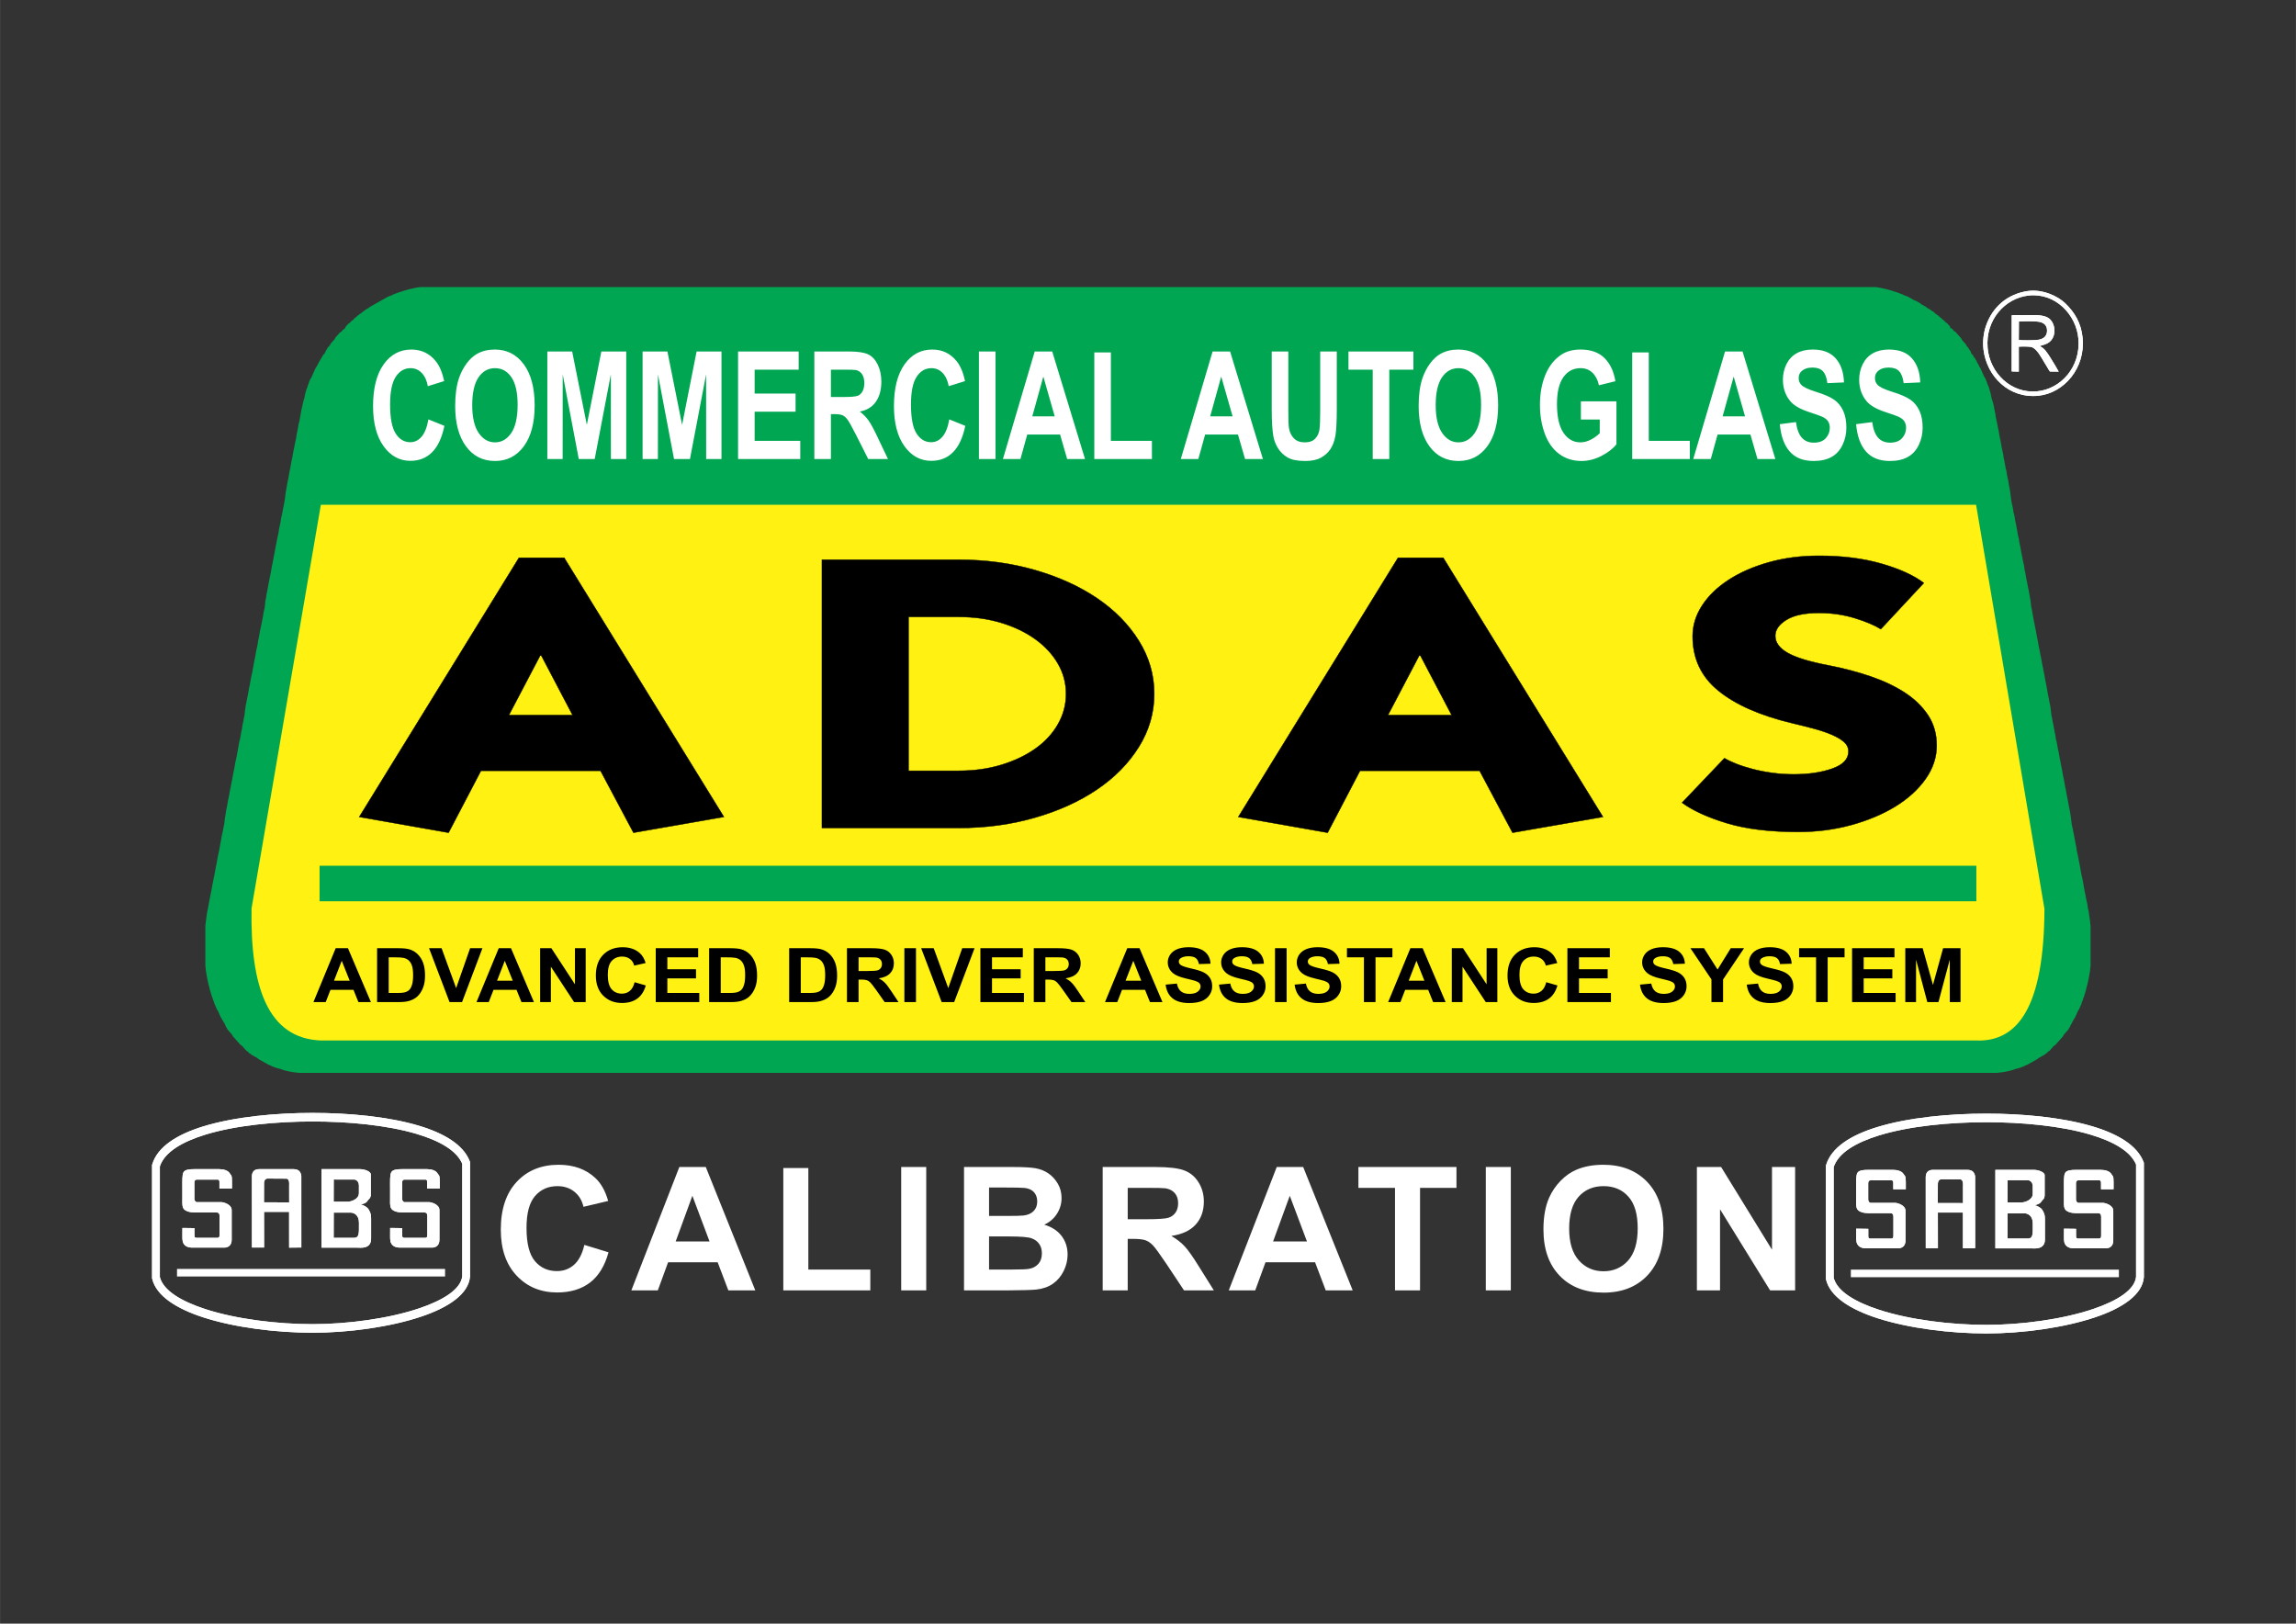<?xml version="1.0" encoding="UTF-8"?>
<!DOCTYPE svg PUBLIC "-//W3C//DTD SVG 1.1//EN" "http://www.w3.org/Graphics/SVG/1.1/DTD/svg11.dtd">
<!-- Creator: CorelDRAW 2020 (64-Bit) -->
<svg xmlns="http://www.w3.org/2000/svg" xml:space="preserve" width="23.386in" height="16.535in" version="1.1" style="shape-rendering:geometricPrecision; text-rendering:geometricPrecision; image-rendering:optimizeQuality; fill-rule:evenodd; clip-rule:evenodd"
viewBox="0 0 23385.83 16535.43"
 xmlns:xlink="http://www.w3.org/1999/xlink"
 xmlns:xodm="http://www.corel.com/coreldraw/odm/2003">
 <rect x="0" y="0" width="23385.83" height="16535.43" fill="#333333" stroke="none"/>
 <defs>
  <style type="text/css">
   <![CDATA[
    .str0 {stroke:black;stroke-width:3.94;stroke-miterlimit:2.613}
    .fil1 {fill:#FEFEFE}
    .fil7 {fill:#FFF212}
    .fil6 {fill:#00A651}
    .fil4 {fill:white}
    .fil0 {fill:#FEFEFE;fill-rule:nonzero}
    .fil10 {fill:black;fill-rule:nonzero}
    .fil9 {fill:black;fill-rule:nonzero}
    .fil8 {fill:#00A651;fill-rule:nonzero}
    .fil2 {fill:white;fill-rule:nonzero}
    .fil5 {fill:white;fill-rule:nonzero}
    .fil3 {fill:white;fill-rule:nonzero}
   ]]>
  </style>
 </defs>
 <g id="Layer_x0020_1">
  <path class="fil0" d="M3182.78 11334.03c365.12,0 769.25,36.92 1080.62,129.55 258.72,76.95 455.89,193.88 520.65,362.57l3.2 8.49 0 8.39 0 1155.34 0 1.11 -0.28 3.29c-16.42,175 -214.84,309.93 -490.96,403.62 -320.69,108.86 -750.66,166.33 -1112.02,166.33 -362.85,0 -789.06,-51.39 -1113.6,-156.54 -274.81,-89.01 -479.36,-219.02 -520.5,-393.23l-1.44 -5.94 0 -5.01 0 -1140.55 0 -6.86 2 -6.73c53.89,-179.78 252.13,-303.62 515.26,-385.11 323.33,-100.19 748.2,-138.73 1117.08,-138.73zm1060.21 213.73c-304.09,-90.4 -700.8,-126.44 -1060.21,-126.44 -363.08,0 -780.39,37.62 -1095.74,135.3 -235.35,72.87 -411.74,177.55 -459.19,322.13l0 1127.88c36.46,137.39 218.79,246.29 464.8,326.02 316.75,102.6 734.65,152.74 1091.33,152.74 354.92,0 775.98,-55.98 1088.74,-162.15 244.95,-83.11 420.46,-193.83 435.26,-326.58l0 -1144.81c-57.52,-136.18 -233.21,-235.11 -464.98,-304.09z"/>
  <path class="fil0" d="M20232.02 11341.31c365.17,0 769.2,36.92 1080.67,129.54 258.72,76.95 455.85,193.88 520.64,362.57l3.2 8.49 0 8.39 0 1155.34 0 1.16 -0.32 3.25c-16.46,175.05 -214.84,309.98 -490.91,403.62 -320.78,108.91 -750.61,166.33 -1112.11,166.33 -362.76,0 -789.06,-51.35 -1113.6,-156.54 -274.72,-89.01 -479.36,-219.02 -520.46,-393.23l-1.39 -5.94 0 -5.01 0 -1140.5 0 -6.91 1.99 -6.68c53.85,-179.78 252.09,-303.67 515.22,-385.16 323.29,-100.19 748.2,-138.73 1117.08,-138.73zm1060.21 213.73c-304.04,-90.35 -700.84,-126.44 -1060.21,-126.44 -363.08,0 -780.39,37.61 -1095.7,135.34 -235.34,72.82 -411.78,177.51 -459.23,322.08l0 1127.89c36.5,137.43 218.83,246.29 464.85,326.02 316.7,102.64 734.65,152.78 1091.24,152.78 354.96,0 776.03,-55.98 1088.83,-162.2 244.9,-83.12 420.46,-193.79 435.16,-326.58l0 -1144.77c-57.52,-136.22 -233.17,-235.11 -464.94,-304.13z"/>
  <path class="fil1" d="M20652.15 2964.07c-201.3,29.87 -357.84,158.72 -424.63,357.15 -23.7,70.45 -34.51,156.87 -24.44,239.19 33.3,273.47 260.72,502.23 562.44,469.53 257.1,-27.88 478.48,-280.89 446.94,-591.28 -15.17,-149.63 -80.7,-257.15 -176.07,-349.49 -76.72,-74.26 -233.96,-147.41 -384.24,-125.09zm12.48 45.41c-242.21,25.97 -444.35,247.87 -419.35,534.51 22.03,251.76 235.53,466.47 504.04,441.14 240.87,-22.77 444.2,-246.76 420.46,-532.84 -20.55,-249.12 -235.25,-471.66 -505.15,-442.81zm-174.54 773.29l72.78 2.22 -0.19 -254.27c27.27,-2.32 108.86,-3.25 131.4,4.36 54.22,18.18 100.83,110.39 130.24,158.91 9.65,16 18.51,29.73 27.55,44.71 9.6,15.81 15.68,29.73 27.5,44.94l89.75 1.11c-7.05,-15.26 -71.76,-122.45 -83.91,-141.05 -27.92,-42.72 -62.15,-102.6 -109.79,-117.63 23.7,-16.37 98.28,-12.24 135.48,-89.7 29.54,-61.41 12.89,-137.06 -24.17,-178.62 -56.4,-63.17 -181.31,-47.87 -284.51,-47.82 -30.8,0 -83.77,-3.3 -111.74,1.07l-0.42 571.76zm72.54 -320.36c41.61,4.68 143.51,3.48 185.76,-0.46 57.24,-5.33 101.63,-31.54 102.18,-94.16 0.56,-63.22 -42.81,-87.89 -100.19,-92.86 -44.71,-3.9 -142.21,-4.59 -186.5,-0.46l-1.25 187.94z"/>
  <path class="fil2" d="M20232.02 11341.31c365.17,0 769.2,36.92 1080.67,129.54 258.72,76.95 455.85,193.88 520.64,362.57l3.2 8.49 0 8.39 0 1155.34 0 1.16 -0.32 3.25c-16.46,175.05 -214.84,309.98 -490.91,403.62 -320.78,108.91 -750.61,166.33 -1112.11,166.33 -362.76,0 -789.06,-51.35 -1113.6,-156.54 -274.72,-89.01 -479.36,-219.02 -520.46,-393.23l-1.39 -5.94 0 -5.01 0 -1140.5 0 -6.91 1.99 -6.68c53.85,-179.78 252.09,-303.67 515.22,-385.16 323.29,-100.19 748.2,-138.73 1117.08,-138.73zm1060.21 213.73c-304.04,-90.35 -700.84,-126.44 -1060.21,-126.44 -363.08,0 -780.39,37.61 -1095.7,135.34 -235.34,72.82 -411.78,177.51 -459.23,322.08l0 1127.89c36.5,137.43 218.83,246.29 464.85,326.02 316.7,102.64 734.65,152.78 1091.24,152.78 354.96,0 776.03,-55.98 1088.83,-162.2 244.9,-83.12 420.46,-193.79 435.16,-326.58l0 -1144.77c-57.52,-136.22 -233.17,-235.11 -464.94,-304.13z"/>
  <path class="fil2" d="M3182.78 11334.03c365.12,0 769.25,36.92 1080.62,129.55 258.72,76.95 455.89,193.88 520.65,362.57l3.2 8.49 0 8.39 0 1155.34 0 1.11 -0.28 3.29c-16.42,175 -214.84,309.93 -490.96,403.62 -320.69,108.86 -750.66,166.33 -1112.02,166.33 -362.85,0 -789.06,-51.39 -1113.6,-156.54 -274.81,-89.01 -479.36,-219.02 -520.5,-393.23l-1.44 -5.94 0 -5.01 0 -1140.55 0 -6.86 2 -6.73c53.89,-179.78 252.13,-303.62 515.26,-385.11 323.33,-100.19 748.2,-138.73 1117.08,-138.73zm1060.21 213.73c-304.09,-90.4 -700.8,-126.44 -1060.21,-126.44 -363.08,0 -780.39,37.62 -1095.74,135.3 -235.35,72.87 -411.74,177.55 -459.19,322.13l0 1127.88c36.46,137.39 218.79,246.29 464.8,326.02 316.75,102.6 734.65,152.74 1091.33,152.74 354.92,0 775.98,-55.98 1088.74,-162.15 244.95,-83.11 420.46,-193.83 435.26,-326.58l0 -1144.81c-57.52,-136.18 -233.21,-235.11 -464.98,-304.09z"/>
  <g id="_2232757176272">
   <polygon class="fil3" points="1802.65,12922.91 4533.05,12922.91 4533.05,12999.9 1802.65,12999.9 "/>
   <g>
    <path class="fil0" d="M3274.67 12706.35l0 -799.5 394.06 0c44.48,0 108.07,23.14 108.07,53.85l0 201.28c0,44.15 -21.38,46.54 -34.41,68.23 -12.94,21.86 -41.33,30.54 -69.11,36.41 27.18,5.53 68.37,25.95 82.56,53.17 14.19,27.22 23.75,40.07 23.75,87.28l0 208.17c0,107.44 -109.51,91.11 -139.61,91.11l-365.31 0zm380.75 -555.26l0 -75.97c0,-46.54 -30.47,-62.61 -48.89,-62.61l-207.65 -0.26 -0.7 226.04 145.41 0.08c26.72,0 111.83,-22.88 111.83,-87.28zm0.28 368.1l0 -68.48c0,-75.71 -49.35,-101.32 -84.79,-101.32l-172.03 0 -0.7 256.83 203.94 0c35.48,0 53.57,-10.97 53.57,-87.03z"/>
    <path class="fil0" d="M2565.8 12704.65c-0.19,-241.52 -0.28,-483.2 -0.42,-724.8 0.56,-52.15 32.05,-73.16 72.45,-72.99 114.06,0 241.98,0 356.08,0 47.68,1.11 68.97,27.31 74.77,67.72l0.19 730.07 -124.35 1.36 -0.23 -364.27 -255.29 0 0.46 362.91 -123.66 0zm122.54 -460.06l256.77 0.59c-0.09,-56.49 -0.23,-112.97 -0.32,-169.46 4.13,-58.95 -11.74,-75.29 -36.5,-72.06 -59.14,-0.43 -118.28,-0.77 -177.41,-1.11 -25.28,-0.94 -40.77,12.85 -41.93,47.98l-0.6 194.05z"/>
    <path class="fil0" d="M2216.31 12013.02c-70.55,0 -141.05,0 -211.5,0 -18.51,0 -25.28,12.08 -25.28,31.9 0,54.1 0,108.12 0,162.23 0,25.18 16.98,35.56 22.26,35.56l250.93 0c24.44,0 106.73,23.22 106.73,80.82l0 300.81c0,87.02 -75.51,81.33 -80.33,81.33l-319.76 0c-44.02,0 -73.84,-13.61 -89.75,-40.92 -15.77,-27.14 -12.2,-54.7 -12.2,-130.16l0 -29.01 123.01 1.7c0,23.56 0,47.04 0,70.69 0,19.31 1.67,28.24 19.3,28.24 68.23,0 146.01,0 214.29,0 19.76,0 22.17,-12.93 22.17,-32.07 0,-64.57 0,-124.46 0,-190.73 0,-25.95 -11.36,-35.98 -33.3,-35.98l-225.74 0c-43.83,0 -93.46,-13.61 -109.05,-40.83 -15.44,-27.14 -11.13,-58.53 -11.13,-133.65l0 -71.72c0,-75.2 -3.06,-136.54 12.38,-163.59 15.54,-27.39 63.96,-30.8 107.8,-30.8l257.65 0c42.95,0 86.83,13.44 103.2,40.07 16.33,26.8 24.49,15.15 24.49,82.09l0 75.46 -127.69 0.26c0,-22.03 0,-44.07 0,-66.02 0,-10.8 -2.18,-25.69 -18.46,-25.69z"/>
    <path class="fil0" d="M4332.47 12013.02c-70.5,0 -141.05,0 -211.55,0 -18.46,0 -25.23,12.08 -25.23,31.9 0,54.1 0,108.12 0,162.23 0,25.18 16.98,35.56 22.22,35.56l250.98 0c24.4,0 106.72,23.22 106.72,80.82l0 300.81c0,87.02 -75.56,81.33 -80.33,81.33l-319.76 0c-44.06,0 -73.93,-13.61 -89.8,-40.92 -15.77,-27.14 -12.11,-54.7 -12.11,-130.16l0 -29.01 122.96 1.7c0,23.56 0,47.04 0,70.69 0,19.31 1.67,28.24 19.3,28.24 68.23,0 145.96,0 214.29,0 19.71,0 22.17,-12.93 22.17,-32.07 0,-64.57 0,-124.46 0,-190.73 0,-25.95 -11.36,-35.98 -33.3,-35.98l-225.79 0c-43.79,0 -93.42,-13.61 -108.95,-40.83 -15.45,-27.14 -11.18,-58.53 -11.18,-133.65l0 -71.72c0,-75.2 -3.11,-136.54 12.39,-163.59 15.54,-27.39 63.96,-30.8 107.75,-30.8l257.7 0c42.9,0 86.83,13.44 103.2,40.07 16.33,26.8 24.49,15.15 24.49,82.09l0 75.46 -127.69 0.26c0,-22.03 0,-44.07 0,-66.02 0,-10.8 -2.18,-25.69 -18.46,-25.69z"/>
    <path class="fil2" d="M3274.67 12706.35l0 -799.5 394.06 0c44.48,0 108.07,23.14 108.07,53.85l0 201.28c0,44.15 -21.38,46.54 -34.41,68.23 -12.94,21.86 -41.33,30.54 -69.11,36.41 27.18,5.53 68.37,25.95 82.56,53.17 14.19,27.22 23.75,40.07 23.75,87.28l0 208.17c0,107.44 -109.51,91.11 -139.61,91.11l-365.31 0zm380.75 -555.26l0 -75.97c0,-46.54 -30.47,-62.61 -48.89,-62.61l-207.65 -0.26 -0.7 226.04 145.41 0.08c26.72,0 111.83,-22.88 111.83,-87.28zm0.28 368.1l0 -68.48c0,-75.71 -49.35,-101.32 -84.79,-101.32l-172.03 0 -0.7 256.83 203.94 0c35.48,0 53.57,-10.97 53.57,-87.03z"/>
    <path class="fil2" d="M2565.8 12704.65c-0.19,-241.52 -0.28,-483.2 -0.42,-724.8 0.56,-52.15 32.05,-73.16 72.45,-72.99 114.06,0 241.98,0 356.08,0 47.68,1.11 68.97,27.31 74.77,67.72l0.19 730.07 -124.35 1.36 -0.23 -364.27 -255.29 0 0.46 362.91 -123.66 0zm122.54 -460.06l256.77 0.59c-0.09,-56.49 -0.23,-112.97 -0.32,-169.46 4.13,-58.95 -11.74,-75.29 -36.5,-72.06 -59.14,-0.43 -118.28,-0.77 -177.41,-1.11 -25.28,-0.94 -40.77,12.85 -41.93,47.98l-0.6 194.05z"/>
    <path class="fil2" d="M2216.31 12013.02c-70.55,0 -141.05,0 -211.5,0 -18.51,0 -25.28,12.08 -25.28,31.9 0,54.1 0,108.12 0,162.23 0,25.18 16.98,35.56 22.26,35.56l250.93 0c24.44,0 106.73,23.22 106.73,80.82l0 300.81c0,87.02 -75.51,81.33 -80.33,81.33l-319.76 0c-44.02,0 -73.84,-13.61 -89.75,-40.92 -15.77,-27.14 -12.2,-54.7 -12.2,-130.16l0 -29.01 123.01 1.7c0,23.56 0,47.04 0,70.69 0,19.31 1.67,28.24 19.3,28.24 68.23,0 146.01,0 214.29,0 19.76,0 22.17,-12.93 22.17,-32.07 0,-64.57 0,-124.46 0,-190.73 0,-25.95 -11.36,-35.98 -33.3,-35.98l-225.74 0c-43.83,0 -93.46,-13.61 -109.05,-40.83 -15.44,-27.14 -11.13,-58.53 -11.13,-133.65l0 -71.72c0,-75.2 -3.06,-136.54 12.38,-163.59 15.54,-27.39 63.96,-30.8 107.8,-30.8l257.65 0c42.95,0 86.83,13.44 103.2,40.07 16.33,26.8 24.49,15.15 24.49,82.09l0 75.46 -127.69 0.26c0,-22.03 0,-44.07 0,-66.02 0,-10.8 -2.18,-25.69 -18.46,-25.69z"/>
    <path class="fil2" d="M4332.47 12013.02c-70.5,0 -141.05,0 -211.55,0 -18.46,0 -25.23,12.08 -25.23,31.9 0,54.1 0,108.12 0,162.23 0,25.18 16.98,35.56 22.22,35.56l250.98 0c24.4,0 106.72,23.22 106.72,80.82l0 300.81c0,87.02 -75.56,81.33 -80.33,81.33l-319.76 0c-44.06,0 -73.93,-13.61 -89.8,-40.92 -15.77,-27.14 -12.11,-54.7 -12.11,-130.16l0 -29.01 122.96 1.7c0,23.56 0,47.04 0,70.69 0,19.31 1.67,28.24 19.3,28.24 68.23,0 145.96,0 214.29,0 19.71,0 22.17,-12.93 22.17,-32.07 0,-64.57 0,-124.46 0,-190.73 0,-25.95 -11.36,-35.98 -33.3,-35.98l-225.79 0c-43.79,0 -93.42,-13.61 -108.95,-40.83 -15.45,-27.14 -11.18,-58.53 -11.18,-133.65l0 -71.72c0,-75.2 -3.11,-136.54 12.39,-163.59 15.54,-27.39 63.96,-30.8 107.75,-30.8l257.7 0c42.9,0 86.83,13.44 103.2,40.07 16.33,26.8 24.49,15.15 24.49,82.09l0 75.46 -127.69 0.26c0,-22.03 0,-44.07 0,-66.02 0,-10.8 -2.18,-25.69 -18.46,-25.69z"/>
   </g>
  </g>
  <g id="_2232757176032">
   <polygon class="fil3" points="18851.93,12930.19 21582.33,12930.19 21582.33,13007.19 18851.93,13007.19 "/>
   <g>
    <path class="fil0" d="M20323.95 12713.63l0 -799.5 394.06 0c44.48,0 108.07,23.14 108.07,53.85l0 201.28c0,44.15 -21.38,46.54 -34.41,68.23 -12.94,21.86 -41.33,30.54 -69.11,36.41 27.18,5.53 68.37,25.95 82.56,53.17 14.19,27.22 23.75,40.07 23.75,87.28l0 208.17c0,107.44 -109.51,91.11 -139.61,91.11l-365.31 0zm380.75 -555.26l0 -75.97c0,-46.54 -30.47,-62.61 -48.89,-62.61l-207.65 -0.26 -0.7 226.04 145.41 0.08c26.72,0 111.83,-22.88 111.83,-87.28zm0.28 368.1l0 -68.48c0,-75.71 -49.35,-101.32 -84.79,-101.32l-172.03 0 -0.7 256.83 203.94 0c35.48,0 53.57,-10.97 53.57,-87.03z"/>
    <path class="fil0" d="M19615.09 12711.93c-0.19,-241.52 -0.28,-483.2 -0.42,-724.8 0.56,-52.15 32.05,-73.16 72.45,-72.99 114.06,0 241.98,0 356.08,0 47.68,1.11 68.97,27.31 74.77,67.72l0.19 730.07 -124.35 1.36 -0.23 -364.27 -255.29 0 0.46 362.91 -123.66 0zm122.54 -460.06l256.77 0.59c-0.09,-56.49 -0.23,-112.97 -0.32,-169.46 4.13,-58.95 -11.74,-75.29 -36.5,-72.06 -59.14,-0.43 -118.28,-0.77 -177.41,-1.11 -25.28,-0.94 -40.77,12.85 -41.93,47.98l-0.6 194.05z"/>
    <path class="fil0" d="M19265.59 12020.31c-70.55,0 -141.05,0 -211.5,0 -18.51,0 -25.28,12.08 -25.28,31.9 0,54.1 0,108.12 0,162.23 0,25.18 16.98,35.56 22.26,35.56l250.93 0c24.44,0 106.73,23.22 106.73,80.82l0 300.81c0,87.02 -75.51,81.33 -80.33,81.33l-319.76 0c-44.02,0 -73.84,-13.61 -89.75,-40.92 -15.77,-27.14 -12.2,-54.7 -12.2,-130.16l0 -29.01 123.01 1.7c0,23.56 0,47.04 0,70.69 0,19.31 1.67,28.24 19.3,28.24 68.23,0 146.01,0 214.29,0 19.76,0 22.17,-12.93 22.17,-32.07 0,-64.57 0,-124.46 0,-190.73 0,-25.95 -11.36,-35.98 -33.3,-35.98l-225.74 0c-43.83,0 -93.46,-13.61 -109.05,-40.83 -15.44,-27.14 -11.13,-58.53 -11.13,-133.65l0 -71.72c0,-75.2 -3.06,-136.54 12.38,-163.59 15.54,-27.39 63.96,-30.8 107.8,-30.8l257.65 0c42.95,0 86.83,13.44 103.2,40.07 16.33,26.8 24.49,15.15 24.49,82.09l0 75.46 -127.69 0.26c0,-22.03 0,-44.07 0,-66.02 0,-10.8 -2.18,-25.69 -18.46,-25.69z"/>
    <path class="fil0" d="M21381.75 12020.31c-70.5,0 -141.05,0 -211.55,0 -18.46,0 -25.23,12.08 -25.23,31.9 0,54.1 0,108.12 0,162.23 0,25.18 16.98,35.56 22.22,35.56l250.98 0c24.4,0 106.72,23.22 106.72,80.82l0 300.81c0,87.02 -75.56,81.33 -80.33,81.33l-319.76 0c-44.06,0 -73.93,-13.61 -89.8,-40.92 -15.77,-27.14 -12.11,-54.7 -12.11,-130.16l0 -29.01 122.96 1.7c0,23.56 0,47.04 0,70.69 0,19.31 1.67,28.24 19.3,28.24 68.23,0 145.96,0 214.29,0 19.71,0 22.17,-12.93 22.17,-32.07 0,-64.57 0,-124.46 0,-190.73 0,-25.95 -11.36,-35.98 -33.3,-35.98l-225.79 0c-43.79,0 -93.42,-13.61 -108.95,-40.83 -15.45,-27.14 -11.18,-58.53 -11.18,-133.65l0 -71.72c0,-75.2 -3.11,-136.54 12.39,-163.59 15.54,-27.39 63.96,-30.8 107.75,-30.8l257.7 0c42.9,0 86.83,13.44 103.2,40.07 16.33,26.8 24.49,15.15 24.49,82.09l0 75.46 -127.69 0.26c0,-22.03 0,-44.07 0,-66.02 0,-10.8 -2.18,-25.69 -18.46,-25.69z"/>
    <path class="fil2" d="M20323.95 12713.63l0 -799.5 394.06 0c44.48,0 108.07,23.14 108.07,53.85l0 201.28c0,44.15 -21.38,46.54 -34.41,68.23 -12.94,21.86 -41.33,30.54 -69.11,36.41 27.18,5.53 68.37,25.95 82.56,53.17 14.19,27.22 23.75,40.07 23.75,87.28l0 208.17c0,107.44 -109.51,91.11 -139.61,91.11l-365.31 0zm380.75 -555.26l0 -75.97c0,-46.54 -30.47,-62.61 -48.89,-62.61l-207.65 -0.26 -0.7 226.04 145.41 0.08c26.72,0 111.83,-22.88 111.83,-87.28zm0.28 368.1l0 -68.48c0,-75.71 -49.35,-101.32 -84.79,-101.32l-172.03 0 -0.7 256.83 203.94 0c35.48,0 53.57,-10.97 53.57,-87.03z"/>
    <path class="fil2" d="M19615.09 12711.93c-0.19,-241.52 -0.28,-483.2 -0.42,-724.8 0.56,-52.15 32.05,-73.16 72.45,-72.99 114.06,0 241.98,0 356.08,0 47.68,1.11 68.97,27.31 74.77,67.72l0.19 730.07 -124.35 1.36 -0.23 -364.27 -255.29 0 0.46 362.91 -123.66 0zm122.54 -460.06l256.77 0.59c-0.09,-56.49 -0.23,-112.97 -0.32,-169.46 4.13,-58.95 -11.74,-75.29 -36.5,-72.06 -59.14,-0.43 -118.28,-0.77 -177.41,-1.11 -25.28,-0.94 -40.77,12.85 -41.93,47.98l-0.6 194.05z"/>
    <path class="fil2" d="M19265.59 12020.31c-70.55,0 -141.05,0 -211.5,0 -18.51,0 -25.28,12.08 -25.28,31.9 0,54.1 0,108.12 0,162.23 0,25.18 16.98,35.56 22.26,35.56l250.93 0c24.44,0 106.73,23.22 106.73,80.82l0 300.81c0,87.02 -75.51,81.33 -80.33,81.33l-319.76 0c-44.02,0 -73.84,-13.61 -89.75,-40.92 -15.77,-27.14 -12.2,-54.7 -12.2,-130.16l0 -29.01 123.01 1.7c0,23.56 0,47.04 0,70.69 0,19.31 1.67,28.24 19.3,28.24 68.23,0 146.01,0 214.29,0 19.76,0 22.17,-12.93 22.17,-32.07 0,-64.57 0,-124.46 0,-190.73 0,-25.95 -11.36,-35.98 -33.3,-35.98l-225.74 0c-43.83,0 -93.46,-13.61 -109.05,-40.83 -15.44,-27.14 -11.13,-58.53 -11.13,-133.65l0 -71.72c0,-75.2 -3.06,-136.54 12.38,-163.59 15.54,-27.39 63.96,-30.8 107.8,-30.8l257.65 0c42.95,0 86.83,13.44 103.2,40.07 16.33,26.8 24.49,15.15 24.49,82.09l0 75.46 -127.69 0.26c0,-22.03 0,-44.07 0,-66.02 0,-10.8 -2.18,-25.69 -18.46,-25.69z"/>
    <path class="fil2" d="M21381.75 12020.31c-70.5,0 -141.05,0 -211.55,0 -18.46,0 -25.23,12.08 -25.23,31.9 0,54.1 0,108.12 0,162.23 0,25.18 16.98,35.56 22.22,35.56l250.98 0c24.4,0 106.72,23.22 106.72,80.82l0 300.81c0,87.02 -75.56,81.33 -80.33,81.33l-319.76 0c-44.06,0 -73.93,-13.61 -89.8,-40.92 -15.77,-27.14 -12.11,-54.7 -12.11,-130.16l0 -29.01 122.96 1.7c0,23.56 0,47.04 0,70.69 0,19.31 1.67,28.24 19.3,28.24 68.23,0 145.96,0 214.29,0 19.71,0 22.17,-12.93 22.17,-32.07 0,-64.57 0,-124.46 0,-190.73 0,-25.95 -11.36,-35.98 -33.3,-35.98l-225.79 0c-43.79,0 -93.42,-13.61 -108.95,-40.83 -15.45,-27.14 -11.18,-58.53 -11.18,-133.65l0 -71.72c0,-75.2 -3.11,-136.54 12.39,-163.59 15.54,-27.39 63.96,-30.8 107.75,-30.8l257.7 0c42.9,0 86.83,13.44 103.2,40.07 16.33,26.8 24.49,15.15 24.49,82.09l0 75.46 -127.69 0.26c0,-22.03 0,-44.07 0,-66.02 0,-10.8 -2.18,-25.69 -18.46,-25.69z"/>
   </g>
  </g>
  <path class="fil4" d="M20652.15 2964.07c-201.3,29.87 -357.84,158.72 -424.63,357.15 -23.7,70.45 -34.51,156.87 -24.44,239.19 33.3,273.47 260.72,502.23 562.44,469.53 257.1,-27.88 478.48,-280.89 446.94,-591.28 -15.17,-149.63 -80.7,-257.15 -176.07,-349.49 -76.72,-74.26 -233.96,-147.41 -384.24,-125.09zm12.48 45.41c-242.21,25.97 -444.35,247.87 -419.35,534.51 22.03,251.76 235.53,466.47 504.04,441.14 240.87,-22.77 444.2,-246.76 420.46,-532.84 -20.55,-249.12 -235.25,-471.66 -505.15,-442.81zm-174.54 773.29l72.78 2.22 -0.19 -254.27c27.27,-2.32 108.86,-3.25 131.4,4.36 54.22,18.18 100.83,110.39 130.24,158.91 9.65,16 18.51,29.73 27.55,44.71 9.6,15.81 15.68,29.73 27.5,44.94l89.75 1.11c-7.05,-15.26 -71.76,-122.45 -83.91,-141.05 -27.92,-42.72 -62.15,-102.6 -109.79,-117.63 23.7,-16.37 98.28,-12.24 135.48,-89.7 29.54,-61.41 12.89,-137.06 -24.17,-178.62 -56.4,-63.17 -181.31,-47.87 -284.51,-47.82 -30.8,0 -83.77,-3.3 -111.74,1.07l-0.42 571.76zm72.54 -320.36c41.61,4.68 143.51,3.48 185.76,-0.46 57.24,-5.33 101.63,-31.54 102.18,-94.16 0.56,-63.22 -42.81,-87.89 -100.19,-92.86 -44.71,-3.9 -142.21,-4.59 -186.5,-0.46l-1.25 187.94z"/>
  <path class="fil5" d="M5951.67 12678.19l246.19 75.46c-37.81,138.35 -100.82,241.02 -188.74,308.29 -87.93,66.98 -199.3,100.62 -334.4,100.62 -167.35,0 -304.81,-57.04 -412.66,-171.11 -107.56,-114.07 -161.48,-269.97 -161.48,-467.99 0,-209.13 54.22,-371.76 162.37,-487.59 108.15,-115.83 250.58,-173.74 427.02,-173.74 154.16,0 279.31,45.63 375.43,136.59 57.45,53.82 100.24,131.04 128.96,231.95l-251.46 59.67c-14.94,-64.93 -46.01,-116.41 -93.2,-154.14 -47.48,-37.73 -104.93,-56.45 -172.33,-56.45 -93.49,0 -169.4,33.35 -227.43,100.33 -58.32,66.69 -87.33,174.91 -87.33,324.67 0,158.53 28.72,271.72 85.87,339 57.45,67.56 131.89,101.2 223.62,101.2 67.7,0 126.02,-21.35 174.68,-64.35 48.65,-43 83.82,-110.27 104.93,-202.41zm1741.27 463.31l-274.61 0 -108.73 -286.06 -504.98 0 -104.63 286.06 -269.64 0 488.86 -1256.55 269.34 0 504.39 1256.55zm-466 -498.41l-174.97 -465.06 -169.98 465.06 344.95 0zm751.25 498.41l0 -1246.02 254.98 0 0 1033.67 631.3 0 0 212.35 -886.28 0zm1200.84 0l0 -1256.55 254.98 0 0 1256.55 -254.98 0zm639.87 -1256.55l503.51 0c99.94,0 174.09,4.09 223.03,12.29 49.24,8.48 92.91,25.74 131.59,51.77 38.69,26.33 70.93,61.13 96.72,104.71 25.79,43.58 38.69,92.72 38.69,146.83 0,58.5 -15.83,112.61 -47.48,161.46 -31.65,49.14 -74.74,85.7 -128.95,110.27 76.5,22.52 135.11,60.54 176.43,114.36 41.03,53.82 61.55,117 61.55,189.83 0,57.33 -13.19,112.9 -39.86,167.02 -26.67,54.11 -63.01,97.4 -109.31,129.87 -46.02,32.17 -102.87,52.06 -170.57,59.67 -42.2,4.39 -144.49,7.31 -306.56,8.48l-428.78 0 0 -1256.55zm254.98 208.84l0 289.57 166.47 0c98.76,0 160.31,-1.46 184.35,-4.39 43.37,-4.97 77.67,-19.89 102.58,-44.75 24.91,-24.86 37.22,-57.33 37.22,-97.69 0,-38.9 -10.84,-70.2 -32.24,-94.47 -21.4,-24.28 -53.34,-38.9 -95.55,-43.87 -25.2,-2.93 -97.6,-4.39 -216.88,-4.39l-145.96 0zm0 498.41l0 336.95 235.64 0c91.44,0 149.77,-2.63 174.38,-7.6 37.81,-7.02 68.58,-23.69 92.32,-50.31 23.74,-26.91 35.76,-62.3 35.76,-107.05 0,-38.02 -9.08,-69.91 -27.55,-96.23 -18.17,-26.33 -44.84,-45.63 -79.43,-57.62 -34.58,-11.99 -109.91,-18.13 -225.67,-18.13l-205.45 0zm1157.46 549.3l0 -1256.55 535.46 0c134.52,0 232.41,11.41 293.37,33.93 61.25,22.52 109.91,62.59 146.54,120.22 36.64,57.91 55.1,123.72 55.1,198.02 0,94.48 -27.55,172.28 -82.94,233.7 -55.39,61.43 -138.04,100.03 -248.24,116.12 54.81,31.88 99.94,66.98 135.41,105.3 35.76,38.31 83.82,106.47 144.19,204.16l153.57 245.11 -303.92 0 -182.3 -274.36c-65.36,-97.4 -110.2,-158.82 -134.52,-184.27 -24.03,-25.16 -49.53,-42.7 -76.5,-52.07 -27.26,-9.36 -70.04,-14.04 -128.66,-14.04l-51.59 0 0 524.73 -254.98 0zm254.98 -724.8l188.16 0c121.92,0 197.83,-5.26 228.31,-15.5 30.19,-10.24 54.22,-28.08 71.22,-53.23 17.29,-25.15 25.79,-56.74 25.79,-94.48 0,-42.41 -11.43,-76.34 -34,-102.66 -22.57,-26.03 -54.52,-42.41 -95.55,-49.14 -20.81,-2.93 -82.65,-4.39 -185.52,-4.39l-198.42 0 0 319.4zm2291.68 724.8l-274.61 0 -108.73 -286.06 -504.98 0 -104.63 286.06 -269.64 0 488.86 -1256.55 269.34 0 504.39 1256.55zm-466 -498.41l-174.97 -465.06 -169.98 465.06 344.95 0zm896.91 498.41l0 -1044.2 -372.8 0 0 -212.35 998.81 0 0 212.35 -371.04 0 0 1044.2 -254.98 0zm924.75 0l0 -1256.55 254.98 0 0 1256.55 -254.98 0zm587.12 -620.67c0,-128.11 19.34,-235.75 57.74,-322.91 28.43,-64.06 67.7,-121.68 117.23,-172.57 49.53,-50.89 103.75,-88.63 162.66,-113.49 78.55,-33.05 169.11,-49.72 271.69,-49.72 185.81,0 334.11,57.62 445.77,172.57 111.37,115.24 167.06,275.24 167.06,480.27 0,203.28 -55.39,362.4 -165.88,477.06 -110.49,114.95 -258.5,172.28 -443.43,172.28 -187.28,0 -336.45,-57.04 -446.94,-171.4 -110.49,-114.07 -165.88,-271.43 -165.88,-472.08zm262.02 -8.48c0,142.44 33.12,250.37 99.06,324.08 65.94,73.42 149.76,110.27 251.17,110.27 101.7,0 184.93,-36.56 250.29,-109.39 65.06,-73.12 97.59,-182.52 97.59,-328.47 0,-144.2 -31.65,-251.83 -95.25,-322.62 -63.3,-71.07 -147.42,-106.47 -252.63,-106.47 -104.92,0 -189.62,35.98 -253.81,107.64 -64.19,71.95 -96.42,180.18 -96.42,324.96zm1301.06 629.15l0 -1256.55 246.78 0 518.17 842.09 0 -842.09 235.64 0 0 1256.55 -254.69 0 -510.25 -826 0 826 -235.64 0z"/>
  <g id="_2232757232192">
   <polygon class="fil6" points="4232.2,2931.07 4198.99,2938.55 4165.78,2946.02 4139.14,2953.5 4112.5,2960.97 4092.61,2968.49 4066.02,2975.96 4046.08,2983.43 4026.1,2990.91 4006.17,2998.38 3992.85,3005.85 3972.91,3013.33 3953.02,3020.8 3939.66,3028.28 3926.43,3035.8 3913.06,3043.27 3899.83,3050.74 3886.47,3058.21 3873.19,3065.69 3859.87,3073.16 3846.55,3080.68 3833.32,3088.15 3819.96,3095.63 3806.73,3103.1 3793.36,3110.57 3780.13,3118.04 3766.77,3125.52 3760.11,3133.04 3746.88,3140.51 3733.52,3147.94 3720.29,3155.41 3713.58,3162.93 3700.26,3170.4 3693.69,3177.88 3680.37,3185.35 3673.71,3192.82 3660.44,3200.3 3653.73,3207.81 3640.5,3215.29 3633.84,3222.76 3627.18,3230.24 3613.91,3237.71 3607.25,3245.18 3600.59,3252.7 3593.93,3260.17 3580.65,3267.65 3574.04,3275.12 3567.33,3282.59 3560.67,3290.07 3547.4,3297.54 3540.74,3305.01 3534.08,3312.49 3527.42,3319.96 3520.8,3327.43 3514.15,3342.43 3507.48,3349.9 3494.21,3357.37 3487.55,3364.85 3480.89,3372.37 3474.23,3379.84 3460.96,3387.31 3454.3,3394.78 3447.63,3402.26 3440.97,3409.73 3434.36,3417.2 3427.75,3424.68 3421.04,3432.15 3414.38,3439.62 3407.76,3454.61 3401.15,3462.09 3394.44,3469.56 3387.78,3477.04 3381.13,3484.51 3374.51,3492.03 3367.85,3499.5 3361.19,3514.45 3354.53,3521.92 3347.92,3529.39 3341.3,3536.87 3334.59,3544.39 3327.94,3559.29 3321.28,3566.76 3314.66,3581.75 3308,3596.7 3301.34,3604.17 3294.78,3611.65 3288.07,3619.17 3281.45,3634.11 3274.75,3641.58 3268.18,3656.53 3261.52,3664 3254.86,3679 3248.15,3686.47 3241.49,3701.42 3234.93,3716.36 3228.26,3723.83 3221.6,3738.83 3214.9,3746.3 3208.24,3761.25 3201.67,3776.19 3195.01,3791.19 3188.3,3806.13 3181.64,3821.08 3174.98,3836.03 3168.41,3850.97 3161.71,3858.49 3155.09,3873.44 3148.39,3888.39 3141.78,3910.85 3135.16,3925.8 3128.45,3948.22 3121.84,3963.21 3115.22,3985.58 3108.57,4008.05 3101.86,4045.46 3095.24,4067.88 3088.63,4090.35 3081.97,4120.24 3075.31,4150.18 3068.61,4180.07 3062.04,4217.48 3055.38,4254.85 3048.72,4292.26 3042.01,4314.73 3035.4,4352.09 3028.78,4389.5 3022.12,4419.4 3015.46,4464.28 3008.76,4494.22 3002.19,4524.11 2995.53,4561.48 2988.87,4591.42 2982.21,4628.83 2975.55,4666.2 2968.93,4696.14 2962.27,4733.55 2955.61,4770.91 2948.95,4800.81 2942.34,4838.22 2935.68,4875.63 2929.02,4905.57 2922.36,4942.94 2915.74,4980.35 2909.08,5017.72 2902.43,5077.59 2895.76,5114.96 2889.1,5152.37 2882.49,5182.26 2875.83,5219.68 2869.17,5249.57 2862.51,5279.51 2855.89,5324.39 2849.28,5354.29 2842.57,5384.22 2835.91,5429.11 2829.25,5459 2822.64,5488.94 2815.98,5526.31 2809.32,5556.25 2802.66,5593.66 2796.05,5631.03 2789.43,5660.92 2782.72,5698.33 2776.06,5735.74 2769.41,5765.68 2762.79,5803.05 2756.13,5840.41 2749.47,5870.35 2742.81,5907.76 2736.24,5937.66 2729.58,5975.07 2722.87,6012.44 2716.22,6042.37 2709.65,6087.26 2702.99,6117.15 2696.28,6184.46 2689.62,6214.4 2682.96,6244.33 2676.39,6289.18 2669.73,6319.11 2663.03,6356.48 2656.37,6386.42 2649.8,6416.31 2643.14,6453.72 2636.43,6491.14 2629.77,6521.03 2623.2,6565.91 2616.54,6595.85 2609.84,6625.75 2603.22,6663.16 2596.52,6700.52 2589.95,6730.46 2583.29,6767.83 2576.58,6805.24 2569.92,6842.65 2563.35,6872.55 2556.69,6902.44 2549.99,6939.85 2543.37,6977.26 2536.76,7007.2 2530.1,7044.57 2523.44,7081.98 2516.73,7111.87 2510.17,7149.29 2503.5,7179.18 2496.85,7224.06 2490.14,7283.9 2483.52,7313.79 2476.91,7351.2 2470.25,7381.14 2463.59,7426.03 2456.89,7455.92 2450.31,7493.33 2443.66,7530.7 2437,7553.16 2430.33,7590.53 2423.68,7627.94 2417.06,7665.35 2410.4,7702.76 2403.74,7732.66 2397.08,7762.55 2390.47,7799.96 2383.81,7837.37 2377.15,7867.27 2370.49,7904.68 2363.83,7942.05 2357.21,7971.98 2350.55,8009.35 2343.89,8039.29 2337.23,8076.7 2330.62,8114.11 2324,8144.01 2317.3,8181.37 2310.64,8218.78 2304.02,8248.72 2297.41,8293.56 2290.7,8330.98 2284.04,8390.81 2277.38,8420.7 2270.77,8458.11 2264.15,8488.05 2257.45,8517.94 2250.79,8555.31 2244.17,8592.72 2237.56,8630.13 2230.85,8667.55 2224.19,8697.44 2217.54,8727.38 2210.92,8764.74 2204.26,8802.16 2197.6,8832.05 2190.94,8869.46 2184.37,8906.87 2177.71,8936.77 2171,8974.18 2164.35,9004.07 2157.78,9041.48 2151.12,9078.9 2144.41,9108.79 2137.75,9146.2 2131.09,9176.14 2124.52,9213.51 2117.86,9250.92 2111.16,9280.81 2104.5,9325.7 2097.93,9370.58 2091.27,9430.41 2091.27,9834.24 2097.93,9894.12 2104.5,9931.49 2111.16,9968.9 2117.86,9998.79 2124.52,10028.73 2131.09,10051.15 2137.75,10081.09 2144.41,10103.51 2151.12,10125.98 2157.78,10148.39 2164.35,10163.39 2171,10185.81 2177.71,10200.75 2184.37,10223.17 2190.94,10238.12 2197.6,10253.11 2204.26,10268.06 2210.92,10283 2217.54,10290.52 2224.19,10305.47 2230.85,10320.42 2237.56,10335.36 2244.17,10350.31 2250.79,10365.3 2257.45,10372.78 2264.15,10387.72 2270.77,10395.2 2277.38,10410.19 2284.04,10417.66 2290.7,10432.61 2297.41,10447.56 2304.02,10462.55 2310.64,10470.02 2317.3,10484.92 2324,10492.44 2330.62,10499.91 2337.23,10507.39 2343.89,10514.86 2350.55,10522.33 2357.21,10529.8 2363.83,10537.32 2370.49,10552.27 2377.15,10559.74 2383.81,10567.22 2390.47,10574.69 2397.08,10582.21 2403.74,10589.69 2410.4,10597.16 2417.06,10604.63 2423.68,10612.1 2430.33,10619.57 2437,10627.05 2443.66,10634.52 2450.31,10642 2463.59,10649.47 2470.25,10656.94 2476.91,10664.46 2483.52,10671.93 2490.14,10679.41 2496.85,10686.88 2503.5,10694.35 2510.17,10701.83 2523.44,10709.35 2530.1,10716.82 2536.76,10724.29 2549.99,10731.77 2556.69,10739.24 2569.92,10746.71 2583.29,10754.23 2596.52,10761.7 2609.84,10769.18 2623.2,10776.61 2629.77,10784.13 2643.14,10791.6 2656.37,10799.07 2669.73,10806.54 2682.96,10814.02 2696.28,10821.49 2709.65,10829.01 2722.87,10836.48 2736.24,10843.96 2756.13,10851.43 2769.41,10858.9 2789.43,10866.38 2809.32,10873.9 2835.91,10881.37 2862.51,10888.84 2882.49,10896.31 2909.08,10903.79 2942.34,10911.26 2982.21,10918.74 3042.01,10926.21 20342.93,10926.21 20402.78,10918.74 20442.69,10911.26 20475.9,10903.79 20502.49,10896.31 20522.47,10888.84 20549.07,10881.37 20575.66,10873.9 20595.55,10866.38 20615.57,10858.9 20628.8,10851.43 20648.74,10843.96 20662.11,10836.48 20675.33,10829.01 20688.65,10821.49 20701.97,10814.02 20715.25,10806.54 20728.61,10799.07 20741.84,10791.6 20755.21,10784.13 20761.78,10776.61 20775.1,10769.18 20788.46,10761.7 20801.69,10754.23 20815.06,10746.71 20828.29,10739.24 20834.94,10731.77 20848.27,10724.29 20854.88,10716.82 20861.54,10709.35 20874.86,10701.83 20881.48,10694.35 20888.14,10686.88 20894.8,10679.41 20901.46,10671.93 20908.07,10664.46 20914.73,10656.94 20921.39,10649.47 20934.71,10642 20941.33,10634.52 20947.98,10627.05 20954.65,10619.57 20961.31,10612.1 20967.92,10604.63 20974.53,10597.16 20981.24,10589.69 20987.9,10582.21 20994.56,10574.69 21001.13,10567.22 21007.83,10559.74 21014.5,10552.27 21021.15,10537.32 21027.77,10529.8 21034.38,10522.33 21041.09,10514.86 21047.75,10507.39 21054.41,10499.91 21061.02,10492.44 21067.69,10484.92 21074.34,10470.02 21081,10462.55 21087.62,10447.56 21094.28,10432.61 21100.94,10425.13 21107.6,10410.19 21114.17,10395.2 21120.83,10387.72 21127.53,10372.78 21134.19,10365.3 21140.85,10350.31 21147.42,10335.36 21154.08,10320.42 21160.79,10305.47 21167.45,10290.52 21174.02,10283 21180.68,10268.06 21187.38,10253.11 21194.04,10238.12 21200.7,10223.17 21207.27,10200.75 21213.98,10185.81 21220.64,10163.39 21227.3,10148.39 21233.87,10125.98 21240.52,10103.51 21247.23,10081.09 21253.85,10051.15 21260.5,10028.73 21267.12,9998.79 21273.83,9968.9 21280.48,9931.49 21287.06,9894.12 21293.71,9834.24 21293.71,9430.41 21287.06,9370.58 21280.48,9325.7 21273.83,9280.81 21267.12,9250.92 21260.5,9206.03 21253.85,9176.14 21247.23,9146.2 21240.52,9108.79 21233.87,9078.9 21227.3,9041.48 21220.64,9004.07 21213.98,8966.7 21207.27,8936.77 21200.7,8906.87 21194.04,8869.46 21187.38,8832.05 21180.68,8794.69 21174.02,8764.74 21167.45,8727.38 21160.79,8697.44 21154.08,8667.55 21147.42,8622.66 21140.85,8592.72 21134.19,8555.31 21127.53,8517.94 21120.83,8488.05 21114.17,8450.64 21107.6,8420.7 21100.94,8390.81 21094.28,8330.98 21087.62,8286.09 21081,8248.72 21074.34,8218.78 21067.69,8181.37 21061.02,8144.01 21054.41,8114.11 21047.75,8076.7 21041.09,8039.29 21034.38,8009.35 21027.77,7971.98 21021.15,7934.57 21014.5,7904.68 21007.83,7867.27 21001.13,7829.9 20994.56,7799.96 20987.9,7762.55 20981.24,7732.66 20974.53,7695.24 20967.92,7657.88 20961.31,7627.94 20954.65,7590.53 20947.98,7553.16 20941.33,7530.7 20934.71,7485.81 20928.05,7455.92 20921.39,7418.51 20914.73,7381.14 20908.07,7351.2 20901.46,7313.79 20894.8,7283.9 20888.14,7224.06 20881.48,7179.18 20874.86,7149.29 20868.2,7111.87 20861.54,7081.98 20854.88,7044.57 20848.27,7007.2 20841.61,6969.79 20834.94,6939.85 20828.29,6902.44 20821.63,6865.07 20815.06,6835.18 20808.35,6797.77 20801.69,6767.83 20795.03,6730.46 20788.46,6693.05 20781.8,6663.16 20775.1,6625.75 20768.44,6595.85 20761.78,6558.44 20755.21,6521.03 20748.5,6491.14 20741.84,6453.72 20735.18,6416.31 20728.61,6386.42 20721.96,6349.01 20715.25,6319.11 20708.59,6281.7 20701.97,6244.33 20695.31,6206.93 20688.65,6176.98 20681.99,6117.15 20675.33,6079.74 20668.72,6042.37 20662.11,6004.96 20655.4,5975.07 20648.74,5937.66 20642.17,5907.76 20635.51,5870.35 20628.8,5832.94 20622.15,5803.05 20615.57,5758.16 20608.92,5728.27 20602.21,5698.33 20595.55,5660.92 20588.89,5631.03 20582.32,5593.66 20575.66,5556.25 20568.96,5526.31 20562.3,5481.47 20555.73,5459 20549.07,5421.59 20542.36,5384.22 20535.75,5346.81 20529.13,5316.92 20522.47,5279.51 20515.81,5242.09 20509.15,5219.68 20502.49,5174.79 20495.88,5144.9 20489.22,5114.96 20482.51,5070.12 20475.9,5017.72 20469.28,4972.83 20462.62,4942.94 20455.96,4898.05 20449.3,4868.16 20442.69,4838.22 20436.03,4793.38 20429.37,4770.91 20422.71,4733.55 20416.05,4696.14 20409.43,4666.2 20402.78,4621.36 20396.11,4591.42 20389.45,4561.48 20382.84,4524.11 20376.18,4486.75 20369.52,4456.81 20362.86,4419.4 20356.2,4382.03 20349.59,4352.09 20342.93,4314.73 20336.26,4284.79 20329.61,4254.85 20322.99,4210.01 20316.33,4180.07 20309.67,4142.66 20303.01,4112.76 20296.4,4090.35 20289.74,4067.88 20283.07,4045.46 20276.42,4008.05 20269.76,3985.58 20263.14,3963.21 20256.48,3940.74 20249.82,3925.8 20243.16,3910.85 20236.55,3888.39 20229.93,3873.44 20223.23,3858.49 20216.57,3843.5 20209.91,3836.03 20203.34,3821.08 20196.63,3806.13 20189.97,3791.19 20183.31,3776.19 20176.7,3761.25 20170.08,3746.3 20163.38,3738.83 20156.76,3723.83 20150.1,3708.89 20143.44,3701.42 20136.78,3686.47 20130.12,3671.52 20123.56,3664 20116.85,3649.06 20110.24,3641.58 20103.53,3634.11 20096.96,3619.17 20090.3,3611.65 20083.64,3604.17 20076.93,3596.7 20070.27,3574.28 20063.7,3566.76 20057.05,3559.29 20050.39,3544.39 20043.68,3536.87 20037.11,3529.39 20030.45,3521.92 20023.79,3506.98 20017.13,3499.5 20010.43,3492.03 20003.86,3484.51 19997.2,3477.04 19990.49,3469.56 19983.87,3462.09 19977.26,3447.14 19970.6,3439.62 19963.94,3432.15 19957.28,3424.68 19950.62,3417.2 19944.01,3409.73 19937.35,3402.26 19930.69,3394.78 19924.03,3387.31 19917.41,3379.84 19904.09,3372.37 19897.43,3364.85 19890.82,3357.37 19884.16,3349.9 19877.5,3342.43 19864.18,3342.43 19864.18,3327.43 19857.56,3319.96 19850.9,3312.49 19844.24,3305.01 19837.54,3297.54 19830.97,3290.07 19817.65,3282.59 19810.99,3275.12 19804.33,3267.65 19797.71,3260.17 19784.39,3252.7 19777.73,3245.18 19771.12,3237.71 19757.8,3230.24 19751.14,3222.76 19744.52,3215.29 19731.2,3207.81 19724.54,3200.3 19711.31,3192.82 19704.66,3185.35 19697.95,3177.88 19684.68,3170.4 19671.35,3162.93 19664.7,3155.41 19651.47,3147.94 19638.1,3140.51 19624.83,3133.04 19618.21,3125.52 19604.89,3118.04 19591.62,3110.57 19578.25,3103.1 19565.02,3095.63 19558.36,3088.15 19545,3080.68 19531.77,3073.16 19518.4,3065.69 19498.52,3058.21 19485.15,3050.74 19471.92,3043.27 19458.56,3035.8 19445.33,3028.28 19432,3020.8 19412.07,3013.33 19392.14,3005.85 19378.77,2998.38 19358.88,2990.91 19338.95,2983.43 19318.92,2975.96 19292.37,2968.49 19272.44,2960.97 19245.84,2953.5 19219.25,2946.02 19185.99,2938.55 19152.79,2931.07 19106.17,2923.6 4278.82,2923.6 "/>
   <path class="fil5" d="M4363.29 4270.98l163.06 65.77c-25.04,120.58 -66.78,210.06 -125.01,268.69 -58.24,58.38 -132.01,87.69 -221.5,87.69 -110.84,0 -201.89,-49.71 -273.32,-149.13 -71.24,-99.42 -106.96,-235.3 -106.96,-407.88 0,-182.27 35.91,-324.01 107.54,-424.96 71.63,-100.95 165.97,-151.42 282.83,-151.42 102.11,0 185,39.77 248.67,119.05 38.05,46.91 66.39,114.2 85.41,202.15l-166.56 52.01c-9.9,-56.59 -30.48,-101.46 -61.73,-134.35 -31.44,-32.89 -69.49,-49.2 -114.14,-49.2 -61.93,0 -112.2,29.06 -150.64,87.44 -38.63,58.12 -57.85,152.44 -57.85,282.96 0,138.17 19.02,236.82 56.88,295.46 38.05,58.89 87.35,88.2 148.11,88.2 44.84,0 83.47,-18.61 115.7,-56.09 32.22,-37.47 55.52,-96.11 69.5,-176.41zm272.74 -137.15c0,-111.66 12.81,-205.47 38.24,-281.44 18.83,-55.83 44.84,-106.05 77.65,-150.41 32.81,-44.35 68.72,-77.24 107.74,-98.91 52.03,-28.81 112.01,-43.33 179.95,-43.33 123.07,0 221.3,50.22 295.26,150.4 73.77,100.44 110.65,239.89 110.65,418.59 0,177.17 -36.69,315.85 -109.87,415.78 -73.18,100.19 -171.21,150.15 -293.7,150.15 -124.04,0 -222.85,-49.71 -296.03,-149.39 -73.19,-99.42 -109.87,-236.57 -109.87,-411.45zm173.54 -7.39c0,124.15 21.94,218.22 65.61,282.46 43.68,63.98 99.2,96.11 166.37,96.11 67.36,0 122.49,-31.87 165.78,-95.34 43.09,-63.73 64.64,-159.07 64.64,-286.28 0,-125.68 -20.96,-219.49 -63.09,-281.18 -41.93,-61.94 -97.64,-92.79 -167.33,-92.79 -69.5,0 -125.6,31.35 -168.11,93.81 -42.52,62.71 -63.87,157.04 -63.87,283.22zm765.03 548.34l0 -1095.15 252.94 0 149.47 746.93 147.72 -746.93 253.53 0 0 1095.15 -156.07 0 -0.58 -862.15 -164.42 862.15 -162.29 0 -163.64 -862.15 -0.59 862.15 -156.07 0zm970.22 0l0 -1095.15 252.94 0 149.48 746.93 147.72 -746.93 253.52 0 0 1095.15 -156.07 0 -0.58 -862.15 -164.42 862.15 -162.28 0 -163.64 -862.15 -0.59 862.15 -156.07 0zm972.55 0l0 -1095.15 617.31 0 0 185.07 -448.42 0 0 243.2 416.97 0 0 185.07 -416.97 0 0 296.73 464.73 0 0 185.07 -633.61 0zm776.87 0l0 -1095.15 354.66 0c89.1,0 153.94,9.94 194.32,29.57 40.57,19.63 72.8,54.56 97.06,104.78 24.27,50.47 36.5,107.83 36.5,172.58 0,82.34 -18.25,150.15 -54.94,203.69 -36.69,53.53 -91.43,87.18 -164.42,101.2 36.3,27.79 66.2,58.38 89.69,91.77 23.68,33.39 55.52,92.79 95.51,177.94l101.72 213.63 -201.3 0 -120.74 -239.12c-43.29,-84.89 -72.99,-138.43 -89.1,-160.6 -15.91,-21.93 -32.8,-37.22 -50.66,-45.38 -18.06,-8.16 -46.4,-12.24 -85.22,-12.24l-34.17 0 0 457.33 -168.89 0zm168.89 -631.7l124.63 0c80.75,0 131.03,-4.59 151.22,-13.51 20,-8.92 35.91,-24.47 47.17,-46.4 11.45,-21.92 17.08,-49.45 17.08,-82.34 0,-36.96 -7.57,-66.54 -22.52,-89.48 -14.95,-22.69 -36.11,-36.96 -63.28,-42.83 -13.78,-2.55 -54.74,-3.82 -122.88,-3.82l-131.42 0 0 278.38zm1205.69 227.9l163.06 65.77c-25.04,120.58 -66.78,210.06 -125.01,268.69 -58.24,58.38 -132,87.69 -221.49,87.69 -110.84,0 -201.89,-49.71 -273.32,-149.13 -71.24,-99.42 -106.96,-235.3 -106.96,-407.88 0,-182.27 35.91,-324.01 107.54,-424.96 71.63,-100.95 165.97,-151.42 282.83,-151.42 102.11,0 185,39.77 248.67,119.05 38.05,46.91 66.39,114.2 85.41,202.15l-166.56 52.01c-9.9,-56.59 -30.48,-101.46 -61.73,-134.35 -31.44,-32.89 -69.49,-49.2 -114.14,-49.2 -61.93,0 -112.2,29.06 -150.64,87.44 -38.63,58.12 -57.85,152.44 -57.85,282.96 0,138.17 19.02,236.82 56.88,295.46 38.05,58.89 87.35,88.2 148.11,88.2 44.84,0 83.47,-18.61 115.7,-56.09 32.22,-37.47 55.52,-96.11 69.5,-176.41zm301.86 403.8l0 -1095.15 168.89 0 0 1095.15 -168.89 0zm1080.67 0l-181.89 0 -72.02 -249.31 -334.47 0 -69.3 249.31 -178.59 0 323.8 -1095.15 178.4 0 334.08 1095.15zm-308.65 -434.39l-115.89 -405.33 -112.59 405.33 228.48 0zm403.19 434.39l0 -1085.98 168.89 0 0 900.9 418.14 0 0 185.07 -587.02 0zm1717.39 0l-181.89 0 -72.02 -249.31 -334.47 0 -69.3 249.31 -178.59 0 323.79 -1095.15 178.4 0 334.09 1095.15zm-308.66 -434.39l-115.89 -405.33 -112.59 405.33 228.48 0zm398.54 -660.76l168.89 0 0 593.46c0,94.32 2.13,155.25 6.21,183.04 7.18,44.87 24.07,81.06 50.86,108.09 26.98,27.28 63.67,40.79 110.26,40.79 47.17,0 82.89,-12.74 106.96,-38.49 24.07,-25.75 38.43,-57.1 43.29,-94.58 4.85,-37.47 7.37,-99.42 7.37,-186.09l0 -606.21 168.89 0 0 575.87c0,131.54 -4.47,224.59 -13.59,278.89 -9.12,54.3 -25.82,100.19 -50.28,137.66 -24.27,37.48 -56.88,67.05 -97.65,89.22 -40.96,22.18 -94.15,33.4 -159.96,33.4 -79.4,0 -139.57,-11.98 -180.53,-36.2 -40.96,-24.22 -73.38,-55.57 -97.26,-94.32 -23.88,-38.75 -39.41,-79.02 -46.98,-121.6 -11.06,-62.71 -16.5,-155.5 -16.5,-278.12l0 -584.8zm1028.65 1095.15l0 -910.08 -246.92 0 0 -185.07 661.56 0 0 185.07 -245.76 0 0 910.08 -168.89 0zm468.03 -540.95c0,-111.66 12.81,-205.47 38.24,-281.44 18.83,-55.83 44.84,-106.05 77.65,-150.41 32.81,-44.35 68.72,-77.24 107.74,-98.91 52.03,-28.81 112.01,-43.33 179.95,-43.33 123.07,0 221.3,50.22 295.26,150.4 73.77,100.44 110.65,239.89 110.65,418.59 0,177.17 -36.69,315.85 -109.87,415.78 -73.19,100.19 -171.22,150.15 -293.71,150.15 -124.04,0 -222.85,-49.71 -296.03,-149.39 -73.19,-99.42 -109.87,-236.57 -109.87,-411.45zm173.54 -7.39c0,124.15 21.94,218.22 65.61,282.46 43.68,63.98 99.2,96.11 166.37,96.11 67.36,0 122.49,-31.87 165.78,-95.34 43.09,-63.73 64.64,-159.07 64.64,-286.28 0,-125.68 -20.96,-219.49 -63.09,-281.18 -41.93,-61.94 -97.64,-92.79 -167.33,-92.79 -69.5,0 -125.6,31.35 -168.11,93.81 -42.51,62.71 -63.87,157.04 -63.87,283.22zm1478.81 146.07l0 -185.07 362.23 0 0 436.94c-35.13,45.12 -86.19,84.63 -153.16,119.05 -66.78,34.16 -134.52,51.24 -203.24,51.24 -87.16,0 -163.06,-23.96 -227.9,-72.15 -64.64,-48.18 -113.37,-117.26 -145.98,-206.74 -32.61,-89.48 -48.92,-187.11 -48.92,-292.4 0,-114.2 18.25,-215.67 54.55,-304.63 36.5,-88.71 89.69,-157.03 159.76,-204.45 53.57,-36.45 119.96,-54.55 199.56,-54.55 103.47,0 184.42,28.55 242.65,85.65 58.04,57.36 95.5,136.13 112.2,237.08l-167.72 41.3c-11.65,-53.79 -33.78,-96.36 -66.2,-127.72 -32.22,-31.1 -72.6,-46.65 -121.13,-46.65 -73.38,0 -131.81,30.59 -175.1,92.03 -43.29,61.44 -65.03,152.44 -65.03,273.02 0,130.27 21.94,227.9 65.81,292.91 44.07,65 101.52,97.63 172.77,97.63 35.14,0 70.46,-9.18 105.8,-27.28 35.52,-18.1 65.8,-40.28 91.24,-66.28l0 -138.94 -192.18 0zm522.77 402.27l0 -1085.98 168.89 0 0 900.9 418.14 0 0 185.07 -587.02 0zm1458.05 0l-181.89 0 -72.02 -249.31 -334.47 0 -69.3 249.31 -178.59 0 323.79 -1095.15 178.4 0 334.08 1095.15zm-308.66 -434.39l-115.89 -405.33 -112.59 405.33 228.48 0zm354.28 79.54l164.23 -21.41c9.9,72.14 29.7,124.91 59.79,158.82 30.09,33.91 70.66,50.73 121.72,50.73 53.96,0 94.73,-15.04 122.1,-45.12 27.37,-30.08 41.15,-65.26 41.15,-105.54 0,-26 -5.83,-47.93 -17.28,-66.28 -11.45,-18.1 -31.64,-33.91 -60.37,-47.16 -19.61,-9.18 -64.26,-24.98 -134.14,-47.93 -89.88,-29.57 -152.97,-65.77 -189.27,-108.85 -51.06,-60.42 -76.48,-134.09 -76.48,-221.02 0,-55.83 12.04,-108.34 35.91,-157.04 24.07,-48.69 58.63,-85.65 103.86,-111.15 45.23,-25.49 99.58,-38.24 163.65,-38.24 104.24,0 182.86,30.33 235.46,91.26 52.8,60.93 80.37,141.99 83.09,243.71l-168.89 7.65c-7.18,-56.59 -22.52,-97.13 -46.01,-121.85 -23.49,-24.73 -58.82,-37.22 -105.8,-37.22 -48.53,0 -86.58,13.26 -113.95,39.77 -17.67,17.08 -26.59,39.77 -26.59,68.32 0,26 8.35,48.18 25.04,66.54 21.15,23.71 72.6,48.18 154.32,73.67 81.72,25.24 142.1,51.75 181.12,78.77 39.21,27.28 69.88,64.24 92.01,111.4 22.13,47.16 33.2,105.28 33.2,174.37 0,62.71 -13.2,121.6 -39.8,176.41 -26.6,54.81 -64.06,95.6 -112.59,122.11 -48.53,26.77 -109.1,40.02 -181.5,40.02 -105.41,0 -186.36,-31.87 -242.85,-95.85 -56.49,-63.73 -90.07,-156.78 -101.14,-278.89zm776.87 0l164.23 -21.41c9.9,72.14 29.7,124.91 59.79,158.82 30.09,33.91 70.66,50.73 121.72,50.73 53.96,0 94.73,-15.04 122.1,-45.12 27.37,-30.08 41.15,-65.26 41.15,-105.54 0,-26 -5.82,-47.93 -17.28,-66.28 -11.45,-18.1 -31.64,-33.91 -60.37,-47.16 -19.61,-9.18 -64.26,-24.98 -134.14,-47.93 -89.88,-29.57 -152.97,-65.77 -189.27,-108.85 -51.05,-60.42 -76.48,-134.09 -76.48,-221.02 0,-55.83 12.04,-108.34 35.91,-157.04 24.07,-48.69 58.63,-85.65 103.86,-111.15 45.23,-25.49 99.58,-38.24 163.64,-38.24 104.24,0 182.86,30.33 235.47,91.26 52.8,60.93 80.37,141.99 83.08,243.71l-168.89 7.65c-7.18,-56.59 -22.52,-97.13 -46,-121.85 -23.49,-24.73 -58.82,-37.22 -105.8,-37.22 -48.53,0 -86.58,13.26 -113.95,39.77 -17.67,17.08 -26.59,39.77 -26.59,68.32 0,26 8.35,48.18 25.04,66.54 21.16,23.71 72.6,48.18 154.33,73.67 81.72,25.24 142.1,51.75 181.12,78.77 39.21,27.28 69.88,64.24 92.01,111.4 22.13,47.16 33.19,105.28 33.19,174.37 0,62.71 -13.2,121.6 -39.8,176.41 -26.59,54.81 -64.06,95.6 -112.59,122.11 -48.53,26.77 -109.1,40.02 -181.5,40.02 -105.41,0 -186.36,-31.87 -242.85,-95.85 -56.49,-63.73 -90.07,-156.78 -101.14,-278.89z"/>
   <path class="fil7" d="M3267.85 5140.71l16859.66 0 696.4 4115.08c-3.07,1000.21 -272.24,1357.58 -696.4,1340.61l-16859.66 0c-544,-21.31 -719.46,-552.51 -706.09,-1344.98l706.09 -4110.7z"/>
   <g>
    <polygon class="fil8" points="20130.32,9178.64 3254.64,9178.64 3254.64,8816.68 20130.32,8816.68 "/>
   </g>
   <path class="fil9" d="M3777.63 10205.3l-127.31 0 -50.41 -124.89 -234.12 0 -48.5 124.89 -125.01 0 226.64 -548.59 124.87 0 233.84 548.59zm-216.04 -217.6l-81.12 -203.04 -78.81 203.04 159.93 0zm278.95 -331l214.96 0c48.5,0 85.46,3.45 110.87,10.47 34.1,9.45 63.45,26.31 87.77,50.57 24.46,24.14 42.94,53.76 55.71,88.88 12.63,34.99 19.02,78.28 19.02,129.61 0,45.21 -5.98,84.03 -17.94,116.72 -14.54,39.97 -35.33,72.28 -62.36,96.93 -20.38,18.77 -47.96,33.33 -82.61,43.8 -25.95,7.79 -60.6,11.62 -104.08,11.62l-221.34 0 0 -548.59zm118.21 92.71l0 363.18 87.64 0c32.74,0 56.39,-1.79 70.93,-5.24 19.16,-4.47 34.92,-12.13 47.42,-22.86 12.63,-10.73 22.83,-28.35 30.7,-52.87 8.02,-24.52 11.96,-58.1 11.96,-100.5 0,-42.4 -3.94,-74.83 -11.96,-97.56 -7.88,-22.73 -19.02,-40.35 -33.29,-53.12 -14.27,-12.64 -32.34,-21.33 -54.35,-25.8 -16.3,-3.45 -48.5,-5.24 -96.33,-5.24l-52.72 0zm619.86 455.89l-208.84 -548.59 127.72 0 148.24 406.08 142.26 -406.08 125.55 0 -207.62 548.59 -127.31 0zm859.82 0l-127.31 0 -50.41 -124.89 -234.11 0 -48.51 124.89 -125.01 0 226.64 -548.59 124.87 0 233.84 548.59zm-216.04 -217.6l-81.12 -203.04 -78.81 203.04 159.93 0zm278.95 217.6l0 -548.59 114.41 0 240.23 367.65 0 -367.65 109.25 0 0 548.59 -118.08 0 -236.56 -360.62 0 360.62 -109.24 0zm962.14 -202.28l114.13 32.95c-17.53,60.4 -46.74,105.22 -87.5,134.59 -40.76,29.24 -92.39,43.93 -155.04,43.93 -77.58,0 -141.31,-24.9 -191.31,-74.7 -49.87,-49.8 -74.87,-117.87 -74.87,-204.32 0,-91.31 25.13,-162.31 75.27,-212.87 50.14,-50.57 116.17,-75.85 197.97,-75.85 71.47,0 129.49,19.92 174.06,59.63 26.63,23.5 46.47,57.21 59.79,101.27l-116.58 26.05c-6.93,-28.35 -21.33,-50.83 -43.21,-67.3 -22.01,-16.47 -48.64,-24.65 -79.89,-24.65 -43.34,0 -78.54,14.56 -105.44,43.8 -27.04,29.11 -40.49,76.36 -40.49,141.74 0,69.21 13.31,118.63 39.81,148 26.63,29.5 61.15,44.18 103.67,44.18 31.39,0 58.43,-9.32 80.98,-28.09 22.55,-18.77 38.86,-48.15 48.64,-88.37zm215.36 202.28l0 -548.59 432.09 0 0 92.71 -313.87 0 0 121.83 291.86 0 0 92.71 -291.86 0 0 148.64 325.28 0 0 92.71 -443.5 0zm543.78 -548.59l214.96 0c48.5,0 85.46,3.45 110.87,10.47 34.11,9.45 63.45,26.31 87.78,50.57 24.46,24.14 42.94,53.76 55.71,88.88 12.63,34.99 19.02,78.28 19.02,129.61 0,45.21 -5.98,84.03 -17.94,116.72 -14.54,39.97 -35.33,72.28 -62.36,96.93 -20.39,18.77 -47.96,33.33 -82.61,43.8 -25.95,7.79 -60.6,11.62 -104.08,11.62l-221.34 0 0 -548.59zm118.21 92.71l0 363.18 87.64 0c32.74,0 56.38,-1.79 70.93,-5.24 19.16,-4.47 34.92,-12.13 47.42,-22.86 12.63,-10.73 22.82,-28.35 30.7,-52.87 8.02,-24.52 11.96,-58.1 11.96,-100.5 0,-42.4 -3.94,-74.83 -11.96,-97.56 -7.88,-22.73 -19.02,-40.35 -33.29,-53.12 -14.27,-12.64 -32.34,-21.33 -54.35,-25.8 -16.3,-3.45 -48.5,-5.24 -96.33,-5.24l-52.72 0zm697.04 -92.71l214.95 0c48.51,0 85.47,3.45 110.87,10.47 34.1,9.45 63.45,26.31 87.78,50.57 24.46,24.14 42.94,53.76 55.71,88.88 12.63,34.99 19.02,78.28 19.02,129.61 0,45.21 -5.98,84.03 -17.94,116.72 -14.54,39.97 -35.33,72.28 -62.36,96.93 -20.39,18.77 -47.97,33.33 -82.61,43.8 -25.95,7.79 -60.6,11.62 -104.08,11.62l-221.34 0 0 -548.59zm118.21 92.71l0 363.18 87.64 0c32.74,0 56.39,-1.79 70.93,-5.24 19.16,-4.47 34.92,-12.13 47.42,-22.86 12.63,-10.73 22.83,-28.35 30.7,-52.87 8.02,-24.52 11.96,-58.1 11.96,-100.5 0,-42.4 -3.94,-74.83 -11.96,-97.56 -7.88,-22.73 -19.02,-40.35 -33.28,-53.12 -14.27,-12.64 -32.34,-21.33 -54.35,-25.8 -16.3,-3.45 -48.51,-5.24 -96.33,-5.24l-52.72 0zm470.54 455.89l0 -548.59 248.24 0c62.37,0 107.75,4.98 136.01,14.81 28.4,9.83 50.96,27.33 67.94,52.48 16.99,25.28 25.54,54.02 25.54,86.45 0,41.25 -12.77,75.22 -38.45,102.03 -25.69,26.82 -64,43.67 -115.09,50.7 25.41,13.92 46.33,29.24 62.78,45.97 16.57,16.73 38.86,46.48 66.85,89.13l71.2 107.01 -140.91 0 -84.51 -119.78c-30.3,-42.53 -51.09,-69.34 -62.37,-80.45 -11.14,-10.98 -22.96,-18.64 -35.46,-22.73 -12.63,-4.09 -32.47,-6.13 -59.65,-6.13l-23.91 0 0 229.09 -118.21 0zm118.21 -316.44l87.23 0c56.52,0 91.72,-2.3 105.85,-6.77 14,-4.47 25.14,-12.26 33.02,-23.24 8.02,-10.98 11.96,-24.77 11.96,-41.24 0,-18.52 -5.3,-33.33 -15.76,-44.82 -10.46,-11.37 -25.28,-18.52 -44.3,-21.45 -9.65,-1.28 -38.32,-1.92 -86.01,-1.92l-91.98 0 0 139.45zm466.46 316.44l0 -548.59 118.21 0 0 548.59 -118.21 0zm379.91 0l-208.84 -548.59 127.72 0 148.24 406.08 142.26 -406.08 125.55 0 -207.62 548.59 -127.31 0zm394.45 0l0 -548.59 432.09 0 0 92.71 -313.87 0 0 121.83 291.86 0 0 92.71 -291.86 0 0 148.64 325.28 0 0 92.71 -443.5 0zm543.78 0l0 -548.59 248.24 0c62.37,0 107.75,4.98 136.01,14.81 28.4,9.83 50.96,27.33 67.94,52.48 16.99,25.28 25.55,54.02 25.55,86.45 0,41.25 -12.78,75.22 -38.45,102.03 -25.69,26.82 -64,43.67 -115.09,50.7 25.41,13.92 46.33,29.24 62.77,45.97 16.58,16.73 38.86,46.48 66.85,89.13l71.2 107.01 -140.91 0 -84.52 -119.78c-30.3,-42.53 -51.09,-69.34 -62.37,-80.45 -11.15,-10.98 -22.96,-18.64 -35.47,-22.73 -12.63,-4.09 -32.47,-6.13 -59.65,-6.13l-23.91 0 0 229.09 -118.21 0zm118.21 -316.44l87.23 0c56.52,0 91.71,-2.3 105.84,-6.77 14,-4.47 25.14,-12.26 33.02,-23.24 8.02,-10.98 11.96,-24.77 11.96,-41.24 0,-18.52 -5.3,-33.33 -15.76,-44.82 -10.46,-11.37 -25.27,-18.52 -44.3,-21.45 -9.65,-1.28 -38.32,-1.92 -86.01,-1.92l-91.98 0 0 139.45zm1192.58 316.44l-127.31 0 -50.41 -124.89 -234.12 0 -48.5 124.89 -125.01 0 226.64 -548.59 124.87 0 233.84 548.59zm-216.04 -217.6l-81.12 -203.04 -78.81 203.04 159.93 0zm247.97 39.84l114.96 -10.73c6.93,36.14 20.79,62.57 41.85,79.56 21.06,16.98 49.46,25.41 85.19,25.41 37.78,0 66.31,-7.54 85.47,-22.6 19.16,-15.07 28.8,-32.69 28.8,-52.87 0,-13.03 -4.07,-24.01 -12.09,-33.2 -8.02,-9.07 -22.15,-16.98 -42.26,-23.63 -13.72,-4.6 -44.97,-12.52 -93.89,-24.01 -62.91,-14.81 -107.07,-32.94 -132.48,-54.53 -35.74,-30.26 -53.54,-67.17 -53.54,-110.71 0,-27.97 8.43,-54.27 25.14,-78.67 16.85,-24.39 41.03,-42.91 72.69,-55.68 31.66,-12.77 69.7,-19.15 114.54,-19.15 72.97,0 128,15.2 164.81,45.72 36.96,30.52 56.25,71.13 58.15,122.08l-118.21 3.83c-5.02,-28.35 -15.76,-48.65 -32.2,-61.04 -16.44,-12.39 -41.17,-18.64 -74.05,-18.64 -33.97,0 -60.6,6.64 -79.76,19.92 -12.36,8.56 -18.61,19.92 -18.61,34.22 0,13.03 5.84,24.14 17.53,33.33 14.81,11.88 50.81,24.13 108.02,36.91 57.2,12.64 99.46,25.92 126.77,39.46 27.45,13.67 48.92,32.18 64.41,55.81 15.49,23.62 23.23,52.74 23.23,87.35 0,31.41 -9.24,60.91 -27.85,88.37 -18.61,27.46 -44.84,47.89 -78.81,61.17 -33.97,13.41 -76.36,20.05 -127.04,20.05 -73.78,0 -130.44,-15.96 -169.98,-48.02 -39.54,-31.93 -63.05,-78.54 -70.8,-139.7zm543.78 0l114.95 -10.73c6.93,36.14 20.79,62.57 41.85,79.56 21.06,16.98 49.46,25.41 85.19,25.41 37.78,0 66.31,-7.54 85.47,-22.6 19.16,-15.07 28.8,-32.69 28.8,-52.87 0,-13.03 -4.07,-24.01 -12.09,-33.2 -8.02,-9.07 -22.15,-16.98 -42.26,-23.63 -13.72,-4.6 -44.97,-12.52 -93.89,-24.01 -62.91,-14.81 -107.07,-32.94 -132.48,-54.53 -35.74,-30.26 -53.54,-67.17 -53.54,-110.71 0,-27.97 8.43,-54.27 25.14,-78.67 16.85,-24.39 41.03,-42.91 72.69,-55.68 31.66,-12.77 69.7,-19.15 114.54,-19.15 72.96,0 128,15.2 164.81,45.72 36.96,30.52 56.25,71.13 58.15,122.08l-118.21 3.83c-5.03,-28.35 -15.76,-48.65 -32.2,-61.04 -16.44,-12.39 -41.17,-18.64 -74.05,-18.64 -33.97,0 -60.6,6.64 -79.76,19.92 -12.36,8.56 -18.61,19.92 -18.61,34.22 0,13.03 5.84,24.14 17.52,33.33 14.81,11.88 50.82,24.13 108.02,36.91 57.2,12.64 99.46,25.92 126.77,39.46 27.45,13.67 48.92,32.18 64.41,55.81 15.49,23.62 23.23,52.74 23.23,87.35 0,31.41 -9.24,60.91 -27.85,88.37 -18.61,27.46 -44.84,47.89 -78.81,61.17 -33.97,13.41 -76.36,20.05 -127.04,20.05 -73.78,0 -130.44,-15.96 -169.98,-48.02 -39.54,-31.93 -63.04,-78.54 -70.79,-139.7zm570.68 177.76l0 -548.59 118.21 0 0 548.59 -118.21 0zm199.6 -177.76l114.96 -10.73c6.93,36.14 20.79,62.57 41.85,79.56 21.06,16.98 49.46,25.41 85.19,25.41 37.78,0 66.31,-7.54 85.47,-22.6 19.16,-15.07 28.8,-32.69 28.8,-52.87 0,-13.03 -4.07,-24.01 -12.09,-33.2 -8.02,-9.07 -22.15,-16.98 -42.26,-23.63 -13.72,-4.6 -44.97,-12.52 -93.89,-24.01 -62.91,-14.81 -107.07,-32.94 -132.48,-54.53 -35.74,-30.26 -53.54,-67.17 -53.54,-110.71 0,-27.97 8.43,-54.27 25.14,-78.67 16.85,-24.39 41.03,-42.91 72.69,-55.68 31.66,-12.77 69.7,-19.15 114.54,-19.15 72.97,0 128,15.2 164.81,45.72 36.96,30.52 56.25,71.13 58.15,122.08l-118.21 3.83c-5.02,-28.35 -15.76,-48.65 -32.2,-61.04 -16.44,-12.39 -41.17,-18.64 -74.05,-18.64 -33.97,0 -60.6,6.64 -79.76,19.92 -12.36,8.56 -18.61,19.92 -18.61,34.22 0,13.03 5.84,24.14 17.53,33.33 14.81,11.88 50.81,24.13 108.02,36.91 57.2,12.64 99.46,25.92 126.77,39.46 27.45,13.67 48.92,32.18 64.41,55.81 15.49,23.62 23.23,52.74 23.23,87.35 0,31.41 -9.24,60.91 -27.85,88.37 -18.61,27.46 -44.84,47.89 -78.81,61.17 -33.97,13.41 -76.36,20.05 -127.04,20.05 -73.78,0 -130.44,-15.96 -169.98,-48.02 -39.54,-31.93 -63.05,-78.54 -70.8,-139.7zm706.01 177.76l0 -455.89 -172.83 0 0 -92.71 463.07 0 0 92.71 -172.02 0 0 455.89 -118.21 0zm832.1 0l-127.31 0 -50.41 -124.89 -234.12 0 -48.5 124.89 -125.01 0 226.64 -548.59 124.87 0 233.84 548.59zm-216.04 -217.6l-81.12 -203.04 -78.81 203.04 159.93 0zm278.95 217.6l0 -548.59 114.41 0 240.23 367.65 0 -367.65 109.25 0 0 548.59 -118.08 0 -236.56 -360.62 0 360.62 -109.24 0zm962.14 -202.28l114.13 32.95c-17.53,60.4 -46.74,105.22 -87.5,134.59 -40.76,29.24 -92.4,43.93 -155.04,43.93 -77.59,0 -141.31,-24.9 -191.31,-74.7 -49.87,-49.8 -74.87,-117.87 -74.87,-204.32 0,-91.31 25.13,-162.31 75.28,-212.87 50.14,-50.57 116.17,-75.85 197.97,-75.85 71.47,0 129.49,19.92 174.05,59.63 26.64,23.5 46.47,57.21 59.79,101.27l-116.58 26.05c-6.93,-28.35 -21.33,-50.83 -43.2,-67.3 -22.02,-16.47 -48.65,-24.65 -79.89,-24.65 -43.35,0 -78.54,14.56 -105.44,43.8 -27.04,29.11 -40.49,76.36 -40.49,141.74 0,69.21 13.32,118.63 39.81,148 26.63,29.5 61.14,44.18 103.67,44.18 31.39,0 58.43,-9.32 80.98,-28.09 22.56,-18.77 38.86,-48.15 48.65,-88.37zm215.36 202.28l0 -548.59 432.08 0 0 92.71 -313.87 0 0 121.83 291.86 0 0 92.71 -291.86 0 0 148.64 325.28 0 0 92.71 -443.5 0zm739.3 -177.76l114.95 -10.73c6.93,36.14 20.79,62.57 41.85,79.56 21.06,16.98 49.46,25.41 85.19,25.41 37.78,0 66.31,-7.54 85.47,-22.6 19.15,-15.07 28.8,-32.69 28.8,-52.87 0,-13.03 -4.07,-24.01 -12.09,-33.2 -8.02,-9.07 -22.15,-16.98 -42.26,-23.63 -13.72,-4.6 -44.97,-12.52 -93.89,-24.01 -62.91,-14.81 -107.07,-32.94 -132.48,-54.53 -35.74,-30.26 -53.54,-67.17 -53.54,-110.71 0,-27.97 8.42,-54.27 25.14,-78.67 16.85,-24.39 41.03,-42.91 72.69,-55.68 31.66,-12.77 69.7,-19.15 114.54,-19.15 72.96,0 127.99,15.2 164.81,45.72 36.96,30.52 56.25,71.13 58.15,122.08l-118.21 3.83c-5.03,-28.35 -15.76,-48.65 -32.2,-61.04 -16.44,-12.39 -41.17,-18.64 -74.05,-18.64 -33.97,0 -60.6,6.64 -79.76,19.92 -12.36,8.56 -18.61,19.92 -18.61,34.22 0,13.03 5.84,24.14 17.53,33.33 14.81,11.88 50.82,24.13 108.02,36.91 57.2,12.64 99.46,25.92 126.77,39.46 27.45,13.67 48.92,32.18 64.41,55.81 15.48,23.62 23.23,52.74 23.23,87.35 0,31.41 -9.24,60.91 -27.85,88.37 -18.62,27.46 -44.84,47.89 -78.81,61.17 -33.97,13.41 -76.36,20.05 -127.04,20.05 -73.78,0 -130.44,-15.96 -169.98,-48.02 -39.54,-31.93 -63.04,-78.54 -70.79,-139.7zm728.02 177.76l0 -230.88 -214 -317.72 138.19 0 138.05 217.22 134.38 -217.22 135.6 0 -214 318.48 0 230.11 -118.21 0zm359.53 -177.76l114.95 -10.73c6.93,36.14 20.79,62.57 41.85,79.56 21.06,16.98 49.46,25.41 85.19,25.41 37.77,0 66.31,-7.54 85.46,-22.6 19.16,-15.07 28.81,-32.69 28.81,-52.87 0,-13.03 -4.08,-24.01 -12.09,-33.2 -8.02,-9.07 -22.15,-16.98 -42.26,-23.63 -13.72,-4.6 -44.98,-12.52 -93.89,-24.01 -62.91,-14.81 -107.07,-32.94 -132.48,-54.53 -35.74,-30.26 -53.54,-67.17 -53.54,-110.71 0,-27.97 8.43,-54.27 25.14,-78.67 16.85,-24.39 41.03,-42.91 72.69,-55.68 31.66,-12.77 69.7,-19.15 114.54,-19.15 72.96,0 127.99,15.2 164.81,45.72 36.96,30.52 56.25,71.13 58.15,122.08l-118.21 3.83c-5.03,-28.35 -15.76,-48.65 -32.2,-61.04 -16.44,-12.39 -41.17,-18.64 -74.05,-18.64 -33.97,0 -60.6,6.64 -79.76,19.92 -12.36,8.56 -18.61,19.92 -18.61,34.22 0,13.03 5.84,24.14 17.53,33.33 14.81,11.88 50.82,24.13 108.02,36.91 57.2,12.64 99.46,25.92 126.77,39.46 27.44,13.67 48.92,32.18 64.41,55.81 15.49,23.62 23.24,52.74 23.24,87.35 0,31.41 -9.24,60.91 -27.85,88.37 -18.62,27.46 -44.84,47.89 -78.81,61.17 -33.97,13.41 -76.36,20.05 -127.04,20.05 -73.78,0 -130.44,-15.96 -169.98,-48.02 -39.54,-31.93 -63.05,-78.54 -70.79,-139.7zm706.01 177.76l0 -455.89 -172.83 0 0 -92.71 463.07 0 0 92.71 -172.02 0 0 455.89 -118.21 0zm366.73 0l0 -548.59 432.09 0 0 92.71 -313.87 0 0 121.83 291.86 0 0 92.71 -291.86 0 0 148.64 325.28 0 0 92.71 -443.5 0zm542.15 0l0 -548.59 177.05 0 104.62 374.16 103.4 -374.16 177.45 0 0 548.59 -109.24 0 -0.41 -431.88 -115.09 431.88 -113.59 0 -114.54 -431.88 -0.41 431.88 -109.24 0z"/>
   <path class="fil10 str0" d="M5831.78 7283.14l-318.58 -606.68 -11.37 0 -318.59 606.68 648.55 0zm-2173.2 1036.58l1627.06 -2639.65 460.8 0 1627.04 2639.65 -921.61 160.71 -335.63 -630.78 -1217.44 0 -329.95 630.78 -910.26 -160.71zm6106.88 -470.07c155.5,0 299.62,-20.1 432.38,-60.27 132.73,-40.17 248.39,-95.09 347.02,-164.73 98.61,-69.64 175.41,-152.67 230.39,-249.1 54.99,-96.43 82.5,-199.55 82.5,-309.37 0,-109.82 -27.5,-212.26 -82.5,-307.35 -54.98,-95.09 -131.78,-178.12 -230.39,-249.1 -98.63,-70.99 -214.29,-126.56 -347.02,-166.74 -132.76,-40.17 -276.87,-60.27 -432.38,-60.27l-512.01 0 0 1566.93 512.01 0zm-1393.8 -2149.5l1393.8 0c273.08,0 530.98,34.82 773.69,104.46 242.74,69.65 454.17,165.4 634.33,287.27 180.16,121.88 322.37,266.52 426.67,433.93 104.3,167.41 156.45,347.53 156.45,540.38 0,192.85 -52.15,372.98 -156.45,540.39 -104.3,167.41 -246.51,312.04 -426.67,433.92 -180.16,121.87 -391.59,217.62 -634.33,287.27 -242.71,69.64 -500.61,104.46 -773.69,104.46l-1393.8 0 0 -2732.07zm6414.08 1582.99l-318.58 -606.68 -11.37 0 -318.58 606.68 648.54 0zm-2173.19 1036.58l1627.04 -2639.65 460.81 0 1627.04 2639.65 -921.62 160.71 -335.65 -630.78 -1217.44 0 -329.95 630.78 -910.24 -160.71zm4952.03 -598.64c30.33,18.75 71.09,38.17 122.31,58.26 51.21,20.09 108.09,38.17 170.67,54.24 62.57,16.07 128.95,28.79 199.11,38.16 70.16,9.38 141.28,14.07 213.34,14.07 151.69,0 282.55,-19.43 392.54,-58.26 110,-38.85 164.98,-97.1 164.98,-174.77 0,-37.51 -15.17,-69.65 -45.5,-96.43 -30.34,-26.79 -72.06,-51.57 -125.15,-74.33 -53.11,-22.78 -114.74,-43.53 -184.91,-62.27 -70.16,-18.76 -145.08,-37.51 -224.71,-56.26 -322.38,-77.68 -570.8,-187.49 -745.25,-329.46 -174.45,-141.96 -261.69,-326.78 -261.69,-554.45 0,-109.81 32.24,-214.28 96.72,-313.38 64.48,-99.11 154.54,-186.15 270.22,-261.15 115.68,-75 252.22,-134.6 409.62,-178.8 157.39,-44.2 327.11,-66.29 509.15,-66.29 238.93,0 451.33,26.78 637.17,80.35 185.84,53.57 329.96,119.19 432.36,196.86l-438.06 470.08c-64.47,-40.17 -153.6,-77.68 -267.37,-112.5 -113.78,-34.82 -235.15,-52.23 -364.1,-52.23 -144.11,0 -254.1,23.44 -329.95,70.31 -75.85,46.87 -113.78,101.11 -113.78,162.71 0,66.96 41.72,124.56 125.15,172.77 83.44,48.21 223.77,91.06 420.98,128.56 151.72,29.47 293.94,66.98 426.68,112.5 132.73,45.54 248.41,100.44 347.04,164.73 98.6,64.28 177.3,140.63 236.09,229.01 58.79,88.4 88.16,191.52 88.16,309.37 0,120.53 -37.91,234.37 -113.76,341.51 -75.87,107.13 -178.26,200.21 -307.22,279.23 -128.94,79.02 -278.76,141.96 -449.43,188.84 -170.66,46.88 -350.81,70.3 -540.44,70.3 -288.24,0 -530.03,-29.46 -725.35,-88.39 -195.31,-58.93 -347.97,-128.57 -457.95,-208.93l432.36 -454z"/>
  </g>
 </g>
</svg>
